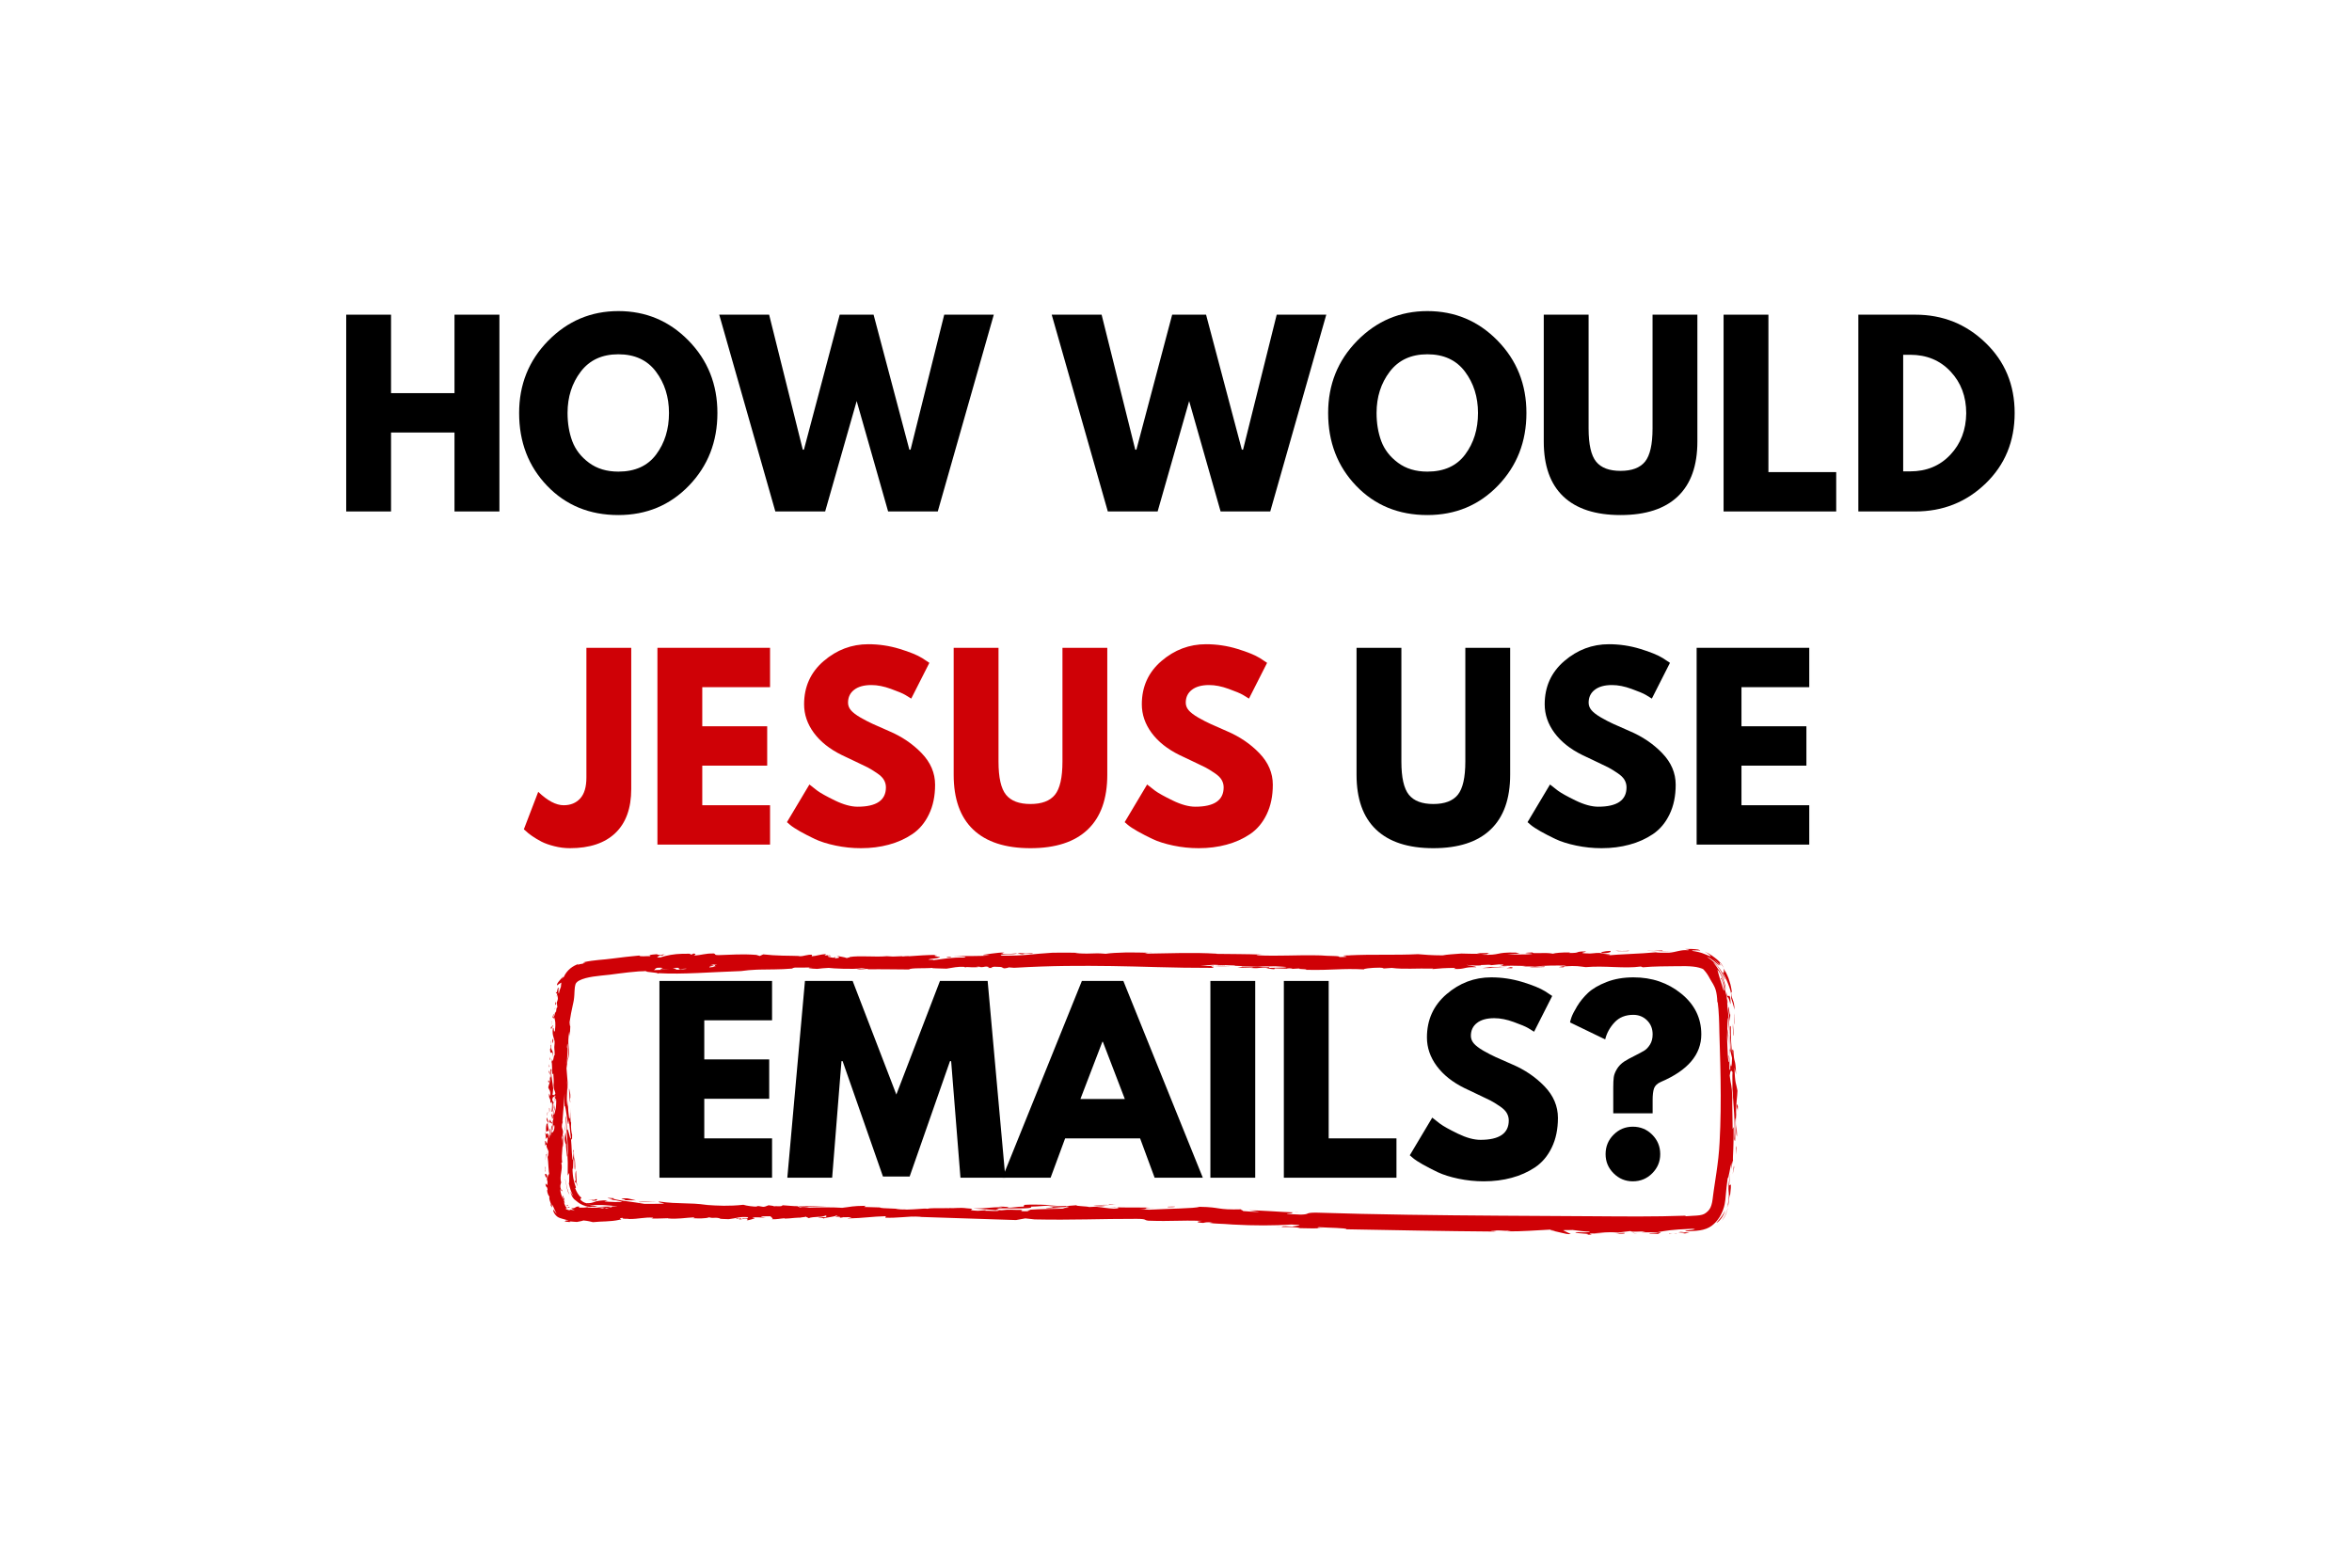 <svg xmlns="http://www.w3.org/2000/svg" xmlns:xlink="http://www.w3.org/1999/xlink" width="600" zoomAndPan="magnify" viewBox="0 0 450 300" height="400" preserveAspectRatio="xMidYMid meet" version="1.0"><defs><g/><clipPath id="9f9c7ce895"><path d="M 104.125 181.582 L 332.875 181.582 L 332.875 236.332 L 104.125 236.332 Z M 104.125 181.582 " clip-rule="nonzero"/></clipPath><clipPath id="02f397b2dd"><path d="M 332 214 L 332.875 214 L 332.875 215 L 332 215 Z M 332 214 " clip-rule="nonzero"/></clipPath><clipPath id="f88814f327"><path d="M 309 235 L 311 235 L 311 236.332 L 309 236.332 Z M 309 235 " clip-rule="nonzero"/></clipPath><clipPath id="6f34182a80"><path d="M 312 235 L 314 235 L 314 236.332 L 312 236.332 Z M 312 235 " clip-rule="nonzero"/></clipPath><clipPath id="88d5104d19"><path d="M 320 235 L 321 235 L 321 236.332 L 320 236.332 Z M 320 235 " clip-rule="nonzero"/></clipPath><clipPath id="b6763f7df9"><path d="M 319 236 L 320 236 L 320 236.332 L 319 236.332 Z M 319 236 " clip-rule="nonzero"/></clipPath><clipPath id="ba06db6a91"><path d="M 321 235 L 324 235 L 324 236.332 L 321 236.332 Z M 321 235 " clip-rule="nonzero"/></clipPath><clipPath id="2779579ebf"><path d="M 332 219 L 332.875 219 L 332.875 221 L 332 221 Z M 332 219 " clip-rule="nonzero"/></clipPath><clipPath id="abc3c6590e"><path d="M 332 211 L 332.875 211 L 332.875 213 L 332 213 Z M 332 211 " clip-rule="nonzero"/></clipPath><clipPath id="2c3b8d721e"><path d="M 317 181.582 L 320 181.582 L 320 183 L 317 183 Z M 317 181.582 " clip-rule="nonzero"/></clipPath><clipPath id="330643d499"><path d="M 315 181.582 L 319 181.582 L 319 183 L 315 183 Z M 315 181.582 " clip-rule="nonzero"/></clipPath><clipPath id="d8a882b374"><path d="M 315 181.582 L 318 181.582 L 318 182 L 315 182 Z M 315 181.582 " clip-rule="nonzero"/></clipPath><clipPath id="c12ef62f32"><path d="M 309 181.582 L 312 181.582 L 312 183 L 309 183 Z M 309 181.582 " clip-rule="nonzero"/></clipPath><clipPath id="bc90aab5ac"><path d="M 104.125 206 L 106 206 L 106 208 L 104.125 208 Z M 104.125 206 " clip-rule="nonzero"/></clipPath><clipPath id="562a19c436"><path d="M 104.125 212 L 105 212 L 105 214 L 104.125 214 Z M 104.125 212 " clip-rule="nonzero"/></clipPath><clipPath id="7468f8e842"><path d="M 104.125 213 L 106 213 L 106 217 L 104.125 217 Z M 104.125 213 " clip-rule="nonzero"/></clipPath><clipPath id="726205defd"><path d="M 104.125 220 L 105 220 L 105 222 L 104.125 222 Z M 104.125 220 " clip-rule="nonzero"/></clipPath><clipPath id="08836f3d36"><path d="M 104.125 221 L 105 221 L 105 222 L 104.125 222 Z M 104.125 221 " clip-rule="nonzero"/></clipPath><clipPath id="e33a9e4992"><path d="M 104.125 223 L 105 223 L 105 225 L 104.125 225 Z M 104.125 223 " clip-rule="nonzero"/></clipPath></defs><rect x="-45" width="540" fill="#ffffff" y="-30" height="360" fill-opacity="1"/><rect x="-45" width="540" fill="#ffffff" y="-30" height="360" fill-opacity="1"/><g fill="#000000" fill-opacity="1"><g transform="translate(63.504, 97.875)"><g><path d="M 11.312 -15.109 L 11.312 0 L 2.734 0 L 2.734 -37.656 L 11.312 -37.656 L 11.312 -22.641 L 23.453 -22.641 L 23.453 -37.656 L 32.047 -37.656 L 32.047 0 L 23.453 0 L 23.453 -15.109 Z M 11.312 -15.109 "/></g></g></g><g fill="#000000" fill-opacity="1"><g transform="translate(98.276, 97.875)"><g><path d="M 1.047 -18.844 C 1.047 -24.289 2.898 -28.898 6.609 -32.672 C 10.328 -36.453 14.801 -38.344 20.031 -38.344 C 25.301 -38.344 29.773 -36.461 33.453 -32.703 C 37.141 -28.941 38.984 -24.32 38.984 -18.844 C 38.984 -13.344 37.172 -8.711 33.547 -4.953 C 29.922 -1.191 25.414 0.688 20.031 0.688 C 14.531 0.688 9.988 -1.176 6.406 -4.906 C 2.832 -8.633 1.047 -13.281 1.047 -18.844 Z M 10.312 -18.844 C 10.312 -16.875 10.613 -15.07 11.219 -13.438 C 11.832 -11.812 12.898 -10.438 14.422 -9.312 C 15.941 -8.188 17.812 -7.625 20.031 -7.625 C 23.227 -7.625 25.641 -8.719 27.266 -10.906 C 28.898 -13.094 29.719 -15.738 29.719 -18.844 C 29.719 -21.914 28.883 -24.555 27.219 -26.766 C 25.562 -28.973 23.164 -30.078 20.031 -30.078 C 16.926 -30.078 14.531 -28.973 12.844 -26.766 C 11.156 -24.555 10.312 -21.914 10.312 -18.844 Z M 10.312 -18.844 "/></g></g></g><g fill="#000000" fill-opacity="1"><g transform="translate(138.296, 97.875)"><g><path d="M 31.625 0 L 25.609 -21.125 L 19.578 0 L 10.047 0 L -0.688 -37.656 L 8.859 -37.656 L 15.297 -11.828 L 15.516 -11.828 L 22.359 -37.656 L 28.844 -37.656 L 35.688 -11.828 L 35.922 -11.828 L 42.359 -37.656 L 51.844 -37.656 L 41.125 0 Z M 31.625 0 "/></g></g></g><g fill="#000000" fill-opacity="1"><g transform="translate(189.45, 97.875)"><g/></g></g><g fill="#000000" fill-opacity="1"><g transform="translate(201.908, 97.875)"><g><path d="M 31.625 0 L 25.609 -21.125 L 19.578 0 L 10.047 0 L -0.688 -37.656 L 8.859 -37.656 L 15.297 -11.828 L 15.516 -11.828 L 22.359 -37.656 L 28.844 -37.656 L 35.688 -11.828 L 35.922 -11.828 L 42.359 -37.656 L 51.844 -37.656 L 41.125 0 Z M 31.625 0 "/></g></g></g><g fill="#000000" fill-opacity="1"><g transform="translate(253.062, 97.875)"><g><path d="M 1.047 -18.844 C 1.047 -24.289 2.898 -28.898 6.609 -32.672 C 10.328 -36.453 14.801 -38.344 20.031 -38.344 C 25.301 -38.344 29.773 -36.461 33.453 -32.703 C 37.141 -28.941 38.984 -24.32 38.984 -18.844 C 38.984 -13.344 37.172 -8.711 33.547 -4.953 C 29.922 -1.191 25.414 0.688 20.031 0.688 C 14.531 0.688 9.988 -1.176 6.406 -4.906 C 2.832 -8.633 1.047 -13.281 1.047 -18.844 Z M 10.312 -18.844 C 10.312 -16.875 10.613 -15.07 11.219 -13.438 C 11.832 -11.812 12.898 -10.438 14.422 -9.312 C 15.941 -8.188 17.812 -7.625 20.031 -7.625 C 23.227 -7.625 25.641 -8.719 27.266 -10.906 C 28.898 -13.094 29.719 -15.738 29.719 -18.844 C 29.719 -21.914 28.883 -24.555 27.219 -26.766 C 25.562 -28.973 23.164 -30.078 20.031 -30.078 C 16.926 -30.078 14.531 -28.973 12.844 -26.766 C 11.156 -24.555 10.312 -21.914 10.312 -18.844 Z M 10.312 -18.844 "/></g></g></g><g fill="#000000" fill-opacity="1"><g transform="translate(293.082, 97.875)"><g><path d="M 31.672 -37.656 L 31.672 -13.375 C 31.672 -8.75 30.422 -5.25 27.922 -2.875 C 25.43 -0.5 21.781 0.688 16.969 0.688 C 12.164 0.688 8.516 -0.5 6.016 -2.875 C 3.523 -5.25 2.281 -8.75 2.281 -13.375 L 2.281 -37.656 L 10.859 -37.656 L 10.859 -15.891 C 10.859 -12.836 11.336 -10.719 12.297 -9.531 C 13.254 -8.352 14.812 -7.766 16.969 -7.766 C 19.133 -7.766 20.695 -8.352 21.656 -9.531 C 22.613 -10.719 23.094 -12.836 23.094 -15.891 L 23.094 -37.656 Z M 31.672 -37.656 "/></g></g></g><g fill="#000000" fill-opacity="1"><g transform="translate(327.033, 97.875)"><g><path d="M 11.312 -37.656 L 11.312 -7.531 L 24.281 -7.531 L 24.281 0 L 2.734 0 L 2.734 -37.656 Z M 11.312 -37.656 "/></g></g></g><g fill="#000000" fill-opacity="1"><g transform="translate(352.816, 97.875)"><g><path d="M 2.734 -37.656 L 13.641 -37.656 C 18.879 -37.656 23.352 -35.863 27.062 -32.281 C 30.781 -28.707 32.641 -24.227 32.641 -18.844 C 32.641 -13.426 30.789 -8.93 27.094 -5.359 C 23.395 -1.785 18.91 0 13.641 0 L 2.734 0 Z M 11.312 -7.672 L 12.641 -7.672 C 15.773 -7.672 18.336 -8.727 20.328 -10.844 C 22.328 -12.957 23.344 -15.609 23.375 -18.797 C 23.375 -21.992 22.375 -24.656 20.375 -26.781 C 18.383 -28.914 15.805 -29.984 12.641 -29.984 L 11.312 -29.984 Z M 11.312 -7.672 "/></g></g></g><g fill="#cf0106" fill-opacity="1"><g transform="translate(101.648, 161.625)"><g><path d="M 19.125 -37.656 L 19.125 -10.641 C 19.125 -6.953 18.109 -4.141 16.078 -2.203 C 14.055 -0.273 11.16 0.688 7.391 0.688 C 6.391 0.688 5.398 0.562 4.422 0.312 C 3.453 0.07 2.629 -0.219 1.953 -0.562 C 1.285 -0.914 0.688 -1.273 0.156 -1.641 C -0.375 -2.004 -0.758 -2.312 -1 -2.562 L -1.422 -2.922 L 1.328 -10.094 C 3.117 -8.383 4.742 -7.531 6.203 -7.531 C 7.516 -7.531 8.566 -7.961 9.359 -8.828 C 10.148 -9.691 10.547 -11.023 10.547 -12.828 L 10.547 -37.656 Z M 19.125 -37.656 "/></g></g></g><g fill="#cf0106" fill-opacity="1"><g transform="translate(123.05, 161.625)"><g><path d="M 24.281 -37.656 L 24.281 -30.125 L 11.312 -30.125 L 11.312 -22.641 L 23.734 -22.641 L 23.734 -15.109 L 11.312 -15.109 L 11.312 -7.531 L 24.281 -7.531 L 24.281 0 L 2.734 0 L 2.734 -37.656 Z M 24.281 -37.656 "/></g></g></g><g fill="#cf0106" fill-opacity="1"><g transform="translate(149.517, 161.625)"><g><path d="M 16.609 -38.344 C 18.648 -38.344 20.645 -38.047 22.594 -37.453 C 24.539 -36.859 25.984 -36.27 26.922 -35.688 L 28.297 -34.781 L 24.828 -27.938 C 24.555 -28.113 24.176 -28.348 23.688 -28.641 C 23.195 -28.93 22.281 -29.316 20.938 -29.797 C 19.602 -30.285 18.359 -30.531 17.203 -30.531 C 15.773 -30.531 14.672 -30.223 13.891 -29.609 C 13.117 -29.004 12.734 -28.188 12.734 -27.156 C 12.734 -26.633 12.914 -26.156 13.281 -25.719 C 13.645 -25.281 14.266 -24.805 15.141 -24.297 C 16.023 -23.797 16.801 -23.395 17.469 -23.094 C 18.145 -22.789 19.18 -22.332 20.578 -21.719 C 23.016 -20.688 25.094 -19.281 26.812 -17.5 C 28.531 -15.719 29.391 -13.703 29.391 -11.453 C 29.391 -9.297 29 -7.41 28.219 -5.797 C 27.445 -4.18 26.383 -2.914 25.031 -2 C 23.676 -1.094 22.176 -0.422 20.531 0.016 C 18.895 0.461 17.117 0.688 15.203 0.688 C 13.555 0.688 11.941 0.52 10.359 0.188 C 8.773 -0.145 7.453 -0.562 6.391 -1.062 C 5.328 -1.57 4.367 -2.066 3.516 -2.547 C 2.66 -3.035 2.035 -3.445 1.641 -3.781 L 1.047 -4.297 L 5.344 -11.5 C 5.707 -11.195 6.207 -10.805 6.844 -10.328 C 7.477 -9.859 8.609 -9.227 10.234 -8.438 C 11.867 -7.645 13.312 -7.25 14.562 -7.25 C 18.176 -7.25 19.984 -8.484 19.984 -10.953 C 19.984 -11.473 19.852 -11.953 19.594 -12.391 C 19.344 -12.828 18.891 -13.266 18.234 -13.703 C 17.578 -14.148 17 -14.504 16.5 -14.766 C 16 -15.023 15.176 -15.422 14.031 -15.953 C 12.895 -16.484 12.051 -16.883 11.5 -17.156 C 9.219 -18.281 7.453 -19.688 6.203 -21.375 C 4.953 -23.07 4.328 -24.895 4.328 -26.844 C 4.328 -30.219 5.578 -32.977 8.078 -35.125 C 10.578 -37.27 13.422 -38.344 16.609 -38.344 Z M 16.609 -38.344 "/></g></g></g><g fill="#cf0106" fill-opacity="1"><g transform="translate(180.182, 161.625)"><g><path d="M 31.672 -37.656 L 31.672 -13.375 C 31.672 -8.75 30.422 -5.25 27.922 -2.875 C 25.43 -0.5 21.781 0.688 16.969 0.688 C 12.164 0.688 8.516 -0.5 6.016 -2.875 C 3.523 -5.25 2.281 -8.75 2.281 -13.375 L 2.281 -37.656 L 10.859 -37.656 L 10.859 -15.891 C 10.859 -12.836 11.336 -10.719 12.297 -9.531 C 13.254 -8.352 14.812 -7.766 16.969 -7.766 C 19.133 -7.766 20.695 -8.352 21.656 -9.531 C 22.613 -10.719 23.094 -12.836 23.094 -15.891 L 23.094 -37.656 Z M 31.672 -37.656 "/></g></g></g><g fill="#cf0106" fill-opacity="1"><g transform="translate(214.133, 161.625)"><g><path d="M 16.609 -38.344 C 18.648 -38.344 20.645 -38.047 22.594 -37.453 C 24.539 -36.859 25.984 -36.27 26.922 -35.688 L 28.297 -34.781 L 24.828 -27.938 C 24.555 -28.113 24.176 -28.348 23.688 -28.641 C 23.195 -28.93 22.281 -29.316 20.938 -29.797 C 19.602 -30.285 18.359 -30.531 17.203 -30.531 C 15.773 -30.531 14.672 -30.223 13.891 -29.609 C 13.117 -29.004 12.734 -28.188 12.734 -27.156 C 12.734 -26.633 12.914 -26.156 13.281 -25.719 C 13.645 -25.281 14.266 -24.805 15.141 -24.297 C 16.023 -23.797 16.801 -23.395 17.469 -23.094 C 18.145 -22.789 19.18 -22.332 20.578 -21.719 C 23.016 -20.688 25.094 -19.281 26.812 -17.5 C 28.531 -15.719 29.391 -13.703 29.391 -11.453 C 29.391 -9.297 29 -7.41 28.219 -5.797 C 27.445 -4.18 26.383 -2.914 25.031 -2 C 23.676 -1.094 22.176 -0.422 20.531 0.016 C 18.895 0.461 17.117 0.688 15.203 0.688 C 13.555 0.688 11.941 0.52 10.359 0.188 C 8.773 -0.145 7.453 -0.562 6.391 -1.062 C 5.328 -1.57 4.367 -2.066 3.516 -2.547 C 2.66 -3.035 2.035 -3.445 1.641 -3.781 L 1.047 -4.297 L 5.344 -11.5 C 5.707 -11.195 6.207 -10.805 6.844 -10.328 C 7.477 -9.859 8.609 -9.227 10.234 -8.438 C 11.867 -7.645 13.312 -7.25 14.562 -7.25 C 18.176 -7.25 19.984 -8.484 19.984 -10.953 C 19.984 -11.473 19.852 -11.953 19.594 -12.391 C 19.344 -12.828 18.891 -13.266 18.234 -13.703 C 17.578 -14.148 17 -14.504 16.5 -14.766 C 16 -15.023 15.176 -15.422 14.031 -15.953 C 12.895 -16.484 12.051 -16.883 11.5 -17.156 C 9.219 -18.281 7.453 -19.688 6.203 -21.375 C 4.953 -23.07 4.328 -24.895 4.328 -26.844 C 4.328 -30.219 5.578 -32.977 8.078 -35.125 C 10.578 -37.27 13.422 -38.344 16.609 -38.344 Z M 16.609 -38.344 "/></g></g></g><g fill="#000000" fill-opacity="1"><g transform="translate(244.805, 161.625)"><g/></g></g><g fill="#000000" fill-opacity="1"><g transform="translate(257.262, 161.625)"><g><path d="M 31.672 -37.656 L 31.672 -13.375 C 31.672 -8.75 30.422 -5.25 27.922 -2.875 C 25.43 -0.5 21.781 0.688 16.969 0.688 C 12.164 0.688 8.516 -0.5 6.016 -2.875 C 3.523 -5.25 2.281 -8.75 2.281 -13.375 L 2.281 -37.656 L 10.859 -37.656 L 10.859 -15.891 C 10.859 -12.836 11.336 -10.719 12.297 -9.531 C 13.254 -8.352 14.812 -7.766 16.969 -7.766 C 19.133 -7.766 20.695 -8.352 21.656 -9.531 C 22.613 -10.719 23.094 -12.836 23.094 -15.891 L 23.094 -37.656 Z M 31.672 -37.656 "/></g></g></g><g fill="#000000" fill-opacity="1"><g transform="translate(291.213, 161.625)"><g><path d="M 16.609 -38.344 C 18.648 -38.344 20.645 -38.047 22.594 -37.453 C 24.539 -36.859 25.984 -36.27 26.922 -35.688 L 28.297 -34.781 L 24.828 -27.938 C 24.555 -28.113 24.176 -28.348 23.688 -28.641 C 23.195 -28.93 22.281 -29.316 20.938 -29.797 C 19.602 -30.285 18.359 -30.531 17.203 -30.531 C 15.773 -30.531 14.672 -30.223 13.891 -29.609 C 13.117 -29.004 12.734 -28.188 12.734 -27.156 C 12.734 -26.633 12.914 -26.156 13.281 -25.719 C 13.645 -25.281 14.266 -24.805 15.141 -24.297 C 16.023 -23.797 16.801 -23.395 17.469 -23.094 C 18.145 -22.789 19.18 -22.332 20.578 -21.719 C 23.016 -20.688 25.094 -19.281 26.812 -17.5 C 28.531 -15.719 29.391 -13.703 29.391 -11.453 C 29.391 -9.297 29 -7.41 28.219 -5.797 C 27.445 -4.18 26.383 -2.914 25.031 -2 C 23.676 -1.094 22.176 -0.422 20.531 0.016 C 18.895 0.461 17.117 0.688 15.203 0.688 C 13.555 0.688 11.941 0.52 10.359 0.188 C 8.773 -0.145 7.453 -0.562 6.391 -1.062 C 5.328 -1.57 4.367 -2.066 3.516 -2.547 C 2.66 -3.035 2.035 -3.445 1.641 -3.781 L 1.047 -4.297 L 5.344 -11.5 C 5.707 -11.195 6.207 -10.805 6.844 -10.328 C 7.477 -9.859 8.609 -9.227 10.234 -8.438 C 11.867 -7.645 13.312 -7.25 14.562 -7.25 C 18.176 -7.25 19.984 -8.484 19.984 -10.953 C 19.984 -11.473 19.852 -11.953 19.594 -12.391 C 19.344 -12.828 18.891 -13.266 18.234 -13.703 C 17.578 -14.148 17 -14.504 16.5 -14.766 C 16 -15.023 15.176 -15.422 14.031 -15.953 C 12.895 -16.484 12.051 -16.883 11.5 -17.156 C 9.219 -18.281 7.453 -19.688 6.203 -21.375 C 4.953 -23.07 4.328 -24.895 4.328 -26.844 C 4.328 -30.219 5.578 -32.977 8.078 -35.125 C 10.578 -37.27 13.422 -38.344 16.609 -38.344 Z M 16.609 -38.344 "/></g></g></g><g fill="#000000" fill-opacity="1"><g transform="translate(321.878, 161.625)"><g><path d="M 24.281 -37.656 L 24.281 -30.125 L 11.312 -30.125 L 11.312 -22.641 L 23.734 -22.641 L 23.734 -15.109 L 11.312 -15.109 L 11.312 -7.531 L 24.281 -7.531 L 24.281 0 L 2.734 0 L 2.734 -37.656 Z M 24.281 -37.656 "/></g></g></g><g fill="#000000" fill-opacity="1"><g transform="translate(123.434, 225.375)"><g><path d="M 24.281 -37.656 L 24.281 -30.125 L 11.312 -30.125 L 11.312 -22.641 L 23.734 -22.641 L 23.734 -15.109 L 11.312 -15.109 L 11.312 -7.531 L 24.281 -7.531 L 24.281 0 L 2.734 0 L 2.734 -37.656 Z M 24.281 -37.656 "/></g></g></g><g fill="#000000" fill-opacity="1"><g transform="translate(149.901, 225.375)"><g><path d="M 33.859 0 L 32.078 -22.312 L 31.859 -22.312 L 24.141 -0.234 L 19.031 -0.234 L 11.312 -22.312 L 11.094 -22.312 L 9.312 0 L 0.734 0 L 4.109 -37.656 L 13.234 -37.656 L 21.594 -15.922 L 29.938 -37.656 L 39.062 -37.656 L 42.453 0 Z M 33.859 0 "/></g></g></g><g fill="#000000" fill-opacity="1"><g transform="translate(193.069, 225.375)"><g><path d="M 21.859 -37.656 L 37.062 0 L 27.844 0 L 25.062 -7.531 L 10.719 -7.531 L 7.938 0 L -1.281 0 L 13.922 -37.656 Z M 22.141 -15.062 L 17.938 -26.016 L 17.844 -26.016 L 13.641 -15.062 Z M 22.141 -15.062 "/></g></g></g><g fill="#000000" fill-opacity="1"><g transform="translate(228.845, 225.375)"><g><path d="M 11.312 -37.656 L 11.312 0 L 2.734 0 L 2.734 -37.656 Z M 11.312 -37.656 "/></g></g></g><g fill="#000000" fill-opacity="1"><g transform="translate(242.9, 225.375)"><g><path d="M 11.312 -37.656 L 11.312 -7.531 L 24.281 -7.531 L 24.281 0 L 2.734 0 L 2.734 -37.656 Z M 11.312 -37.656 "/></g></g></g><g fill="#000000" fill-opacity="1"><g transform="translate(268.683, 225.375)"><g><path d="M 16.609 -38.344 C 18.648 -38.344 20.645 -38.047 22.594 -37.453 C 24.539 -36.859 25.984 -36.27 26.922 -35.688 L 28.297 -34.781 L 24.828 -27.938 C 24.555 -28.113 24.176 -28.348 23.688 -28.641 C 23.195 -28.93 22.281 -29.316 20.938 -29.797 C 19.602 -30.285 18.359 -30.531 17.203 -30.531 C 15.773 -30.531 14.672 -30.223 13.891 -29.609 C 13.117 -29.004 12.734 -28.188 12.734 -27.156 C 12.734 -26.633 12.914 -26.156 13.281 -25.719 C 13.645 -25.281 14.266 -24.805 15.141 -24.297 C 16.023 -23.797 16.801 -23.395 17.469 -23.094 C 18.145 -22.789 19.18 -22.332 20.578 -21.719 C 23.016 -20.688 25.094 -19.281 26.812 -17.5 C 28.531 -15.719 29.391 -13.703 29.391 -11.453 C 29.391 -9.297 29 -7.41 28.219 -5.797 C 27.445 -4.18 26.383 -2.914 25.031 -2 C 23.676 -1.094 22.176 -0.422 20.531 0.016 C 18.895 0.461 17.117 0.688 15.203 0.688 C 13.555 0.688 11.941 0.52 10.359 0.188 C 8.773 -0.145 7.453 -0.562 6.391 -1.062 C 5.328 -1.57 4.367 -2.066 3.516 -2.547 C 2.66 -3.035 2.035 -3.445 1.641 -3.781 L 1.047 -4.297 L 5.344 -11.5 C 5.707 -11.195 6.207 -10.805 6.844 -10.328 C 7.477 -9.859 8.609 -9.227 10.234 -8.438 C 11.867 -7.645 13.312 -7.25 14.562 -7.25 C 18.176 -7.25 19.984 -8.484 19.984 -10.953 C 19.984 -11.473 19.852 -11.953 19.594 -12.391 C 19.344 -12.828 18.891 -13.266 18.234 -13.703 C 17.578 -14.148 17 -14.504 16.5 -14.766 C 16 -15.023 15.176 -15.422 14.031 -15.953 C 12.895 -16.484 12.051 -16.883 11.5 -17.156 C 9.219 -18.281 7.453 -19.688 6.203 -21.375 C 4.953 -23.07 4.328 -24.895 4.328 -26.844 C 4.328 -30.219 5.578 -32.977 8.078 -35.125 C 10.578 -37.27 13.422 -38.344 16.609 -38.344 Z M 16.609 -38.344 "/></g></g></g><g fill="#000000" fill-opacity="1"><g transform="translate(299.348, 225.375)"><g><path d="M 7.766 -26.469 L 1.047 -29.719 C 1.047 -29.832 1.133 -30.156 1.312 -30.688 C 1.5 -31.219 1.863 -31.93 2.406 -32.828 C 2.957 -33.734 3.648 -34.582 4.484 -35.375 C 5.328 -36.164 6.508 -36.859 8.031 -37.453 C 9.551 -38.047 11.27 -38.344 13.188 -38.344 C 16.719 -38.344 19.758 -37.305 22.312 -35.234 C 24.875 -33.16 26.156 -30.562 26.156 -27.438 C 26.156 -23.57 23.582 -20.539 18.438 -18.344 C 17.738 -18.039 17.297 -17.625 17.109 -17.094 C 16.93 -16.562 16.844 -15.82 16.844 -14.875 L 16.844 -12.328 L 9.312 -12.328 L 9.312 -17.297 C 9.312 -18.117 9.344 -18.766 9.406 -19.234 C 9.469 -19.703 9.664 -20.219 10 -20.781 C 10.332 -21.352 10.816 -21.848 11.453 -22.266 C 11.941 -22.578 12.598 -22.938 13.422 -23.344 C 14.242 -23.758 14.852 -24.086 15.25 -24.328 C 15.645 -24.566 16.008 -24.953 16.344 -25.484 C 16.676 -26.016 16.844 -26.664 16.844 -27.438 C 16.844 -28.531 16.484 -29.426 15.766 -30.125 C 15.055 -30.82 14.18 -31.172 13.141 -31.172 C 11.648 -31.172 10.457 -30.691 9.562 -29.734 C 8.664 -28.773 8.066 -27.688 7.766 -26.469 Z M 13.047 -9.766 C 14.516 -9.766 15.754 -9.254 16.766 -8.234 C 17.785 -7.211 18.297 -5.973 18.297 -4.516 C 18.297 -3.086 17.785 -1.863 16.766 -0.844 C 15.754 0.176 14.516 0.688 13.047 0.688 C 11.617 0.688 10.395 0.176 9.375 -0.844 C 8.352 -1.863 7.844 -3.086 7.844 -4.516 C 7.844 -5.973 8.352 -7.211 9.375 -8.234 C 10.395 -9.254 11.617 -9.766 13.047 -9.766 Z M 13.047 -9.766 "/></g></g></g><path fill="#cf0106" d="M 181.223 231.129 C 181.316 231.137 181.402 231.148 181.488 231.156 C 181.383 231.129 181.277 231.105 181.223 231.129 Z M 181.223 231.129 " fill-opacity="1" fill-rule="nonzero"/><path fill="#cf0106" d="M 212.445 230.98 C 212.875 231.012 213.309 231.027 213.727 231.043 C 213.598 231.016 213.434 230.988 213.219 230.969 Z M 212.445 230.98 " fill-opacity="1" fill-rule="nonzero"/><path fill="#cf0106" d="M 330.984 201.004 C 331.004 201.078 331.031 201.141 331.066 201.164 C 331.066 201.152 331.07 201.129 331.07 201.105 L 330.984 200.766 Z M 330.984 201.004 " fill-opacity="1" fill-rule="nonzero"/><path fill="#cf0106" d="M 247.449 232.008 C 247.941 232.02 248.422 232.031 248.852 232.027 C 248.035 231.996 247.645 231.992 247.449 232.008 Z M 247.449 232.008 " fill-opacity="1" fill-rule="nonzero"/><path fill="#cf0106" d="M 202.227 230.66 C 202.652 230.676 203.035 230.688 203.359 230.684 C 202.973 230.664 202.594 230.66 202.227 230.66 Z M 202.227 230.66 " fill-opacity="1" fill-rule="nonzero"/><path fill="#cf0106" d="M 108.094 215.254 C 108.098 215.789 108.141 216.234 108.191 216.629 C 108.215 216.285 108.195 215.852 108.094 215.254 Z M 108.094 215.254 " fill-opacity="1" fill-rule="nonzero"/><path fill="#cf0106" d="M 108.844 226.488 L 108.828 226.422 C 108.809 226.496 108.824 226.527 108.844 226.488 Z M 108.844 226.488 " fill-opacity="1" fill-rule="nonzero"/><path fill="#cf0106" d="M 114.484 230.871 C 114.438 230.875 114.398 230.879 114.355 230.883 C 114.441 230.902 114.484 230.906 114.484 230.871 Z M 114.484 230.871 " fill-opacity="1" fill-rule="nonzero"/><path fill="#cf0106" d="M 108.191 216.629 C 108.141 217.559 107.828 217.852 108.254 219.023 L 108.289 218.785 C 108.246 219.504 108.445 220.551 108.5 221.379 C 108.531 221.293 108.555 221.195 108.574 221.074 C 108.559 220.656 108.543 220.105 108.516 219.258 C 108.535 218.246 108.324 217.602 108.191 216.629 Z M 108.191 216.629 " fill-opacity="1" fill-rule="nonzero"/><path fill="#cf0106" d="M 181.102 231.191 C 180.996 231.121 180.242 231.141 181.102 231.191 Z M 181.102 231.191 " fill-opacity="1" fill-rule="nonzero"/><path fill="#cf0106" d="M 171.457 231.309 C 171.77 231.316 172.082 231.32 172.406 231.328 C 172.102 231.312 171.801 231.297 171.457 231.309 Z M 171.457 231.309 " fill-opacity="1" fill-rule="nonzero"/><path fill="#cf0106" d="M 135.195 230.574 C 135.258 230.582 135.309 230.59 135.363 230.594 C 135.418 230.559 135.281 230.559 135.195 230.574 Z M 135.195 230.574 " fill-opacity="1" fill-rule="nonzero"/><path fill="#cf0106" d="M 173.281 231.344 C 172.988 231.34 172.695 231.336 172.406 231.328 C 172.676 231.348 172.953 231.359 173.281 231.344 Z M 173.281 231.344 " fill-opacity="1" fill-rule="nonzero"/><path fill="#cf0106" d="M 195.457 182.48 C 196.191 182.438 196.621 182.527 197.312 182.547 C 198.859 182.285 194.117 182.586 196.359 182.34 C 195.676 182.352 195.133 182.391 194.629 182.434 L 195.609 182.645 C 196.965 182.539 194.703 182.582 195.457 182.48 Z M 195.457 182.48 " fill-opacity="1" fill-rule="nonzero"/><path fill="#cf0106" d="M 330.996 191.859 L 331.008 192.18 C 331.082 191.949 331.16 192.145 331.035 190.906 C 330.707 189.891 330.758 191.539 330.254 189.77 C 330.328 190.113 330.441 190.633 330.48 191.125 C 330.512 190.367 330.766 191.07 330.996 191.859 Z M 330.996 191.859 " fill-opacity="1" fill-rule="nonzero"/><path fill="#cf0106" d="M 330.48 191.125 C 330.48 191.148 330.477 191.16 330.473 191.18 C 330.465 191.258 330.457 191.352 330.457 191.449 C 330.496 191.707 330.516 191.961 330.52 192.168 C 330.543 191.969 330.523 191.57 330.48 191.125 Z M 330.48 191.125 " fill-opacity="1" fill-rule="nonzero"/><path fill="#cf0106" d="M 219.707 182.32 C 220.008 182.332 220.277 182.34 220.523 182.348 C 220.125 182.301 219.887 182.301 219.707 182.32 Z M 219.707 182.32 " fill-opacity="1" fill-rule="nonzero"/><path fill="#cf0106" d="M 245.09 234.812 C 244.734 234.82 244.387 234.828 244.105 234.836 C 244.648 234.852 244.918 234.836 245.09 234.812 Z M 245.09 234.812 " fill-opacity="1" fill-rule="nonzero"/><path fill="#cf0106" d="M 331.457 209.184 C 331.441 209.457 331.438 209.742 331.43 210.051 C 331.438 210.23 331.441 210.383 331.445 210.598 Z M 331.457 209.184 " fill-opacity="1" fill-rule="nonzero"/><path fill="#cf0106" d="M 295.402 185.059 C 296.016 184.793 294.93 185.086 293.703 184.953 L 292.562 185.105 C 293.609 185.133 294.574 185.078 295.402 185.059 Z M 295.402 185.059 " fill-opacity="1" fill-rule="nonzero"/><path fill="#cf0106" d="M 194.555 182.414 C 194.555 182.422 194.555 182.43 194.543 182.438 C 194.574 182.438 194.59 182.434 194.629 182.434 Z M 194.555 182.414 " fill-opacity="1" fill-rule="nonzero"/><path fill="#cf0106" d="M 261.098 185.512 C 261.207 185.523 261.379 185.535 261.645 185.539 C 261.453 185.531 261.281 185.52 261.098 185.512 Z M 261.098 185.512 " fill-opacity="1" fill-rule="nonzero"/><path fill="#cf0106" d="M 330.969 202.273 L 330.984 201.004 C 330.836 200.406 330.984 198.52 330.812 197.93 Z M 330.969 202.273 " fill-opacity="1" fill-rule="nonzero"/><path fill="#cf0106" d="M 331.609 222.152 C 331.598 222.105 331.582 222.094 331.57 222.098 C 331.578 222.141 331.59 222.164 331.609 222.152 Z M 331.609 222.152 " fill-opacity="1" fill-rule="nonzero"/><g clip-path="url(#9f9c7ce895)"><path fill="#cf0106" d="M 332.176 213.363 C 332.074 211.441 332.406 209.879 332.422 208.719 C 332.23 207.445 331.891 207.395 331.867 204.262 L 332.152 205.629 C 332.051 202.082 331.746 203.977 331.637 200.699 C 331.652 201.852 331.352 199.598 331.43 201.785 C 331.262 200.711 331.121 198.34 331.152 196.566 C 331.102 196.105 331.066 196.473 330.98 196.391 C 330.855 198.363 331.254 199.477 331.07 201.105 L 331.387 202.465 C 331.355 204.297 331.145 204.488 331.004 203.371 C 331.031 203.887 331.082 204.34 331.047 204.719 C 330.656 205.043 331.121 202.516 330.754 201.895 L 330.828 203.184 C 330.59 203.754 330.492 200.18 330.438 198.516 C 330.504 196.633 330.492 194.906 330.664 194.766 C 330.734 195.613 330.785 196.457 330.836 197.297 C 330.953 195.984 330.656 194.062 330.504 192.586 C 330.52 192.484 330.523 192.34 330.52 192.168 C 330.512 192.246 330.5 192.289 330.48 192.293 C 330.461 191.977 330.449 191.695 330.457 191.449 C 330.305 190.145 329.77 188.277 329.32 187.121 L 329.223 187.328 L 329.371 187.445 C 329.812 188.582 330.031 190.195 329.707 189.344 C 329.535 188.699 329.348 188.195 329.234 187.773 C 329.082 187.367 328.996 187.035 328.914 186.766 C 328.727 186.242 328.711 185.902 328.566 185.594 C 328.637 185.641 328.719 185.715 328.801 185.809 C 328.875 185.906 328.953 186.023 329.031 186.16 C 329.191 186.426 329.359 186.758 329.484 187.125 C 329.551 187.309 329.625 187.496 329.688 187.688 L 329.855 188.266 C 329.977 188.648 330.059 189.027 330.164 189.359 C 330.191 188.926 330.035 188.234 329.684 187.328 C 329.34 186.43 328.789 185.293 327.742 184.148 C 327.992 184.324 328.297 184.574 328.562 184.879 C 328.789 185.203 329.078 185.543 329.242 185.906 C 329.645 186.613 329.871 187.297 330.117 187.559 C 329.902 186.996 329.738 186.535 329.504 186.148 C 329.391 185.957 329.289 185.773 329.188 185.598 C 329.062 185.434 328.941 185.27 328.824 185.109 C 328.332 184.473 327.766 183.852 326.59 183.109 C 326.68 183.125 326.914 183.215 327.168 183.371 C 327.414 183.539 327.723 183.742 327.992 183.957 C 328.242 184.195 328.48 184.422 328.656 184.578 C 328.824 184.738 328.914 184.832 328.926 184.77 C 328.785 184.516 328.566 184.301 328.379 184.066 C 328.281 183.953 328.184 183.836 328.082 183.727 L 327.734 183.422 C 328.203 183.758 328.441 184.082 328.656 184.281 C 328.867 184.484 328.973 184.617 329.039 184.684 C 329.172 184.816 329.137 184.688 329.082 184.531 C 329.039 184.371 328.934 184.195 329.012 184.223 C 329.105 184.242 329.32 184.488 329.828 185.215 C 329.625 184.852 329.418 184.559 329.215 184.293 C 328.984 184.039 328.734 183.82 328.484 183.586 C 328.23 183.352 327.895 183.148 327.551 182.879 C 327.184 182.617 326.695 182.336 326.129 182.09 C 326.438 182.246 327.023 182.641 327.227 182.875 C 327.328 182.984 327.34 183.047 327.207 183.004 C 327.066 182.969 326.773 182.812 326.238 182.613 C 325.457 182.27 324.664 182.094 323.898 181.984 C 323.426 181.875 324.023 181.84 324.594 181.863 C 325.16 181.883 325.691 181.949 324.891 181.711 C 324.023 181.582 323.207 181.57 322.426 181.594 C 322.504 181.668 323.637 181.758 322.918 181.844 C 321.559 181.715 320.773 182.191 319.32 182.32 C 318.137 182.332 317.199 182.328 316.781 182.238 C 313.801 182.531 310.027 182.578 307.281 182.852 C 309.152 182.656 307.207 182.566 306.086 182.457 C 308.242 182.391 308.258 182.129 308.105 181.965 C 306.793 182.012 305.934 182.293 306.598 182.371 C 304.406 182.297 305.086 182.578 303.16 182.426 C 301.91 182.352 303.781 182.16 303.352 182.066 C 300.984 182.082 302.707 182.391 300.137 182.363 C 300.277 182.324 300.512 182.312 300.309 182.266 C 298.918 182.23 297.422 182.371 297.125 182.504 C 295.648 182.18 292.961 182.594 293.25 182.258 C 289.891 182.391 293.75 182.434 293.086 182.559 C 291.715 182.723 289.168 182.633 288.375 182.59 C 289.203 182.574 289.965 182.473 290.766 182.512 L 290.055 182.293 C 285.871 182.18 287.406 182.848 283.371 182.699 C 285.449 182.551 284.059 182.516 285.09 182.34 C 284.465 182.406 281.305 182.379 283.219 182.531 C 281.699 182.531 280.648 182.504 279.602 182.473 C 278.258 182.578 276.797 182.66 276.012 182.824 C 273.891 182.824 272.316 182.68 271.301 182.594 C 266.84 182.816 262.715 182.586 258.016 182.82 L 258.363 182.828 C 254.723 182.828 259.977 183.117 256.195 183.152 C 256.699 182.867 253.926 182.98 252.703 182.832 C 248.062 182.703 244.676 183.031 240.398 182.801 C 240.434 182.742 240.711 182.676 241.539 182.676 C 238.273 182.559 235.637 182.582 232.691 182.535 L 232.816 182.504 C 228.098 182.219 223.797 182.449 218.898 182.5 C 219.297 182.465 219.398 182.359 219.707 182.32 C 218.473 182.285 216.867 182.254 215.355 182.27 C 213.848 182.305 212.43 182.379 211.562 182.52 C 208.633 182.281 209.625 182.629 205.855 182.41 C 205.641 182.363 206.23 182.359 206.48 182.344 C 204.629 182.277 203.316 182.32 201.441 182.312 C 197.312 182.547 196.293 182.926 191.488 182.879 C 191.238 182.5 194.438 182.746 194.543 182.438 C 193.586 182.52 192.758 182.609 191.434 182.535 C 192.227 182.375 191.605 182.438 192.148 182.293 C 191.645 182.246 190.625 182.363 189.734 182.48 C 189.293 182.547 188.879 182.605 188.578 182.648 C 188.277 182.691 188.09 182.719 188.098 182.711 C 188.043 182.785 188.391 182.82 189.336 182.797 C 188.219 183.047 184.621 182.879 182.297 183.004 C 183.051 183 185.43 183.043 184.539 183.238 C 181.887 183.203 180.742 183.473 179.121 183.672 C 179.094 183.664 179.078 183.66 179.051 183.656 L 179.059 183.676 C 178.898 183.695 178.73 183.715 178.555 183.734 C 178.52 183.703 178.5 183.676 178.496 183.66 C 178.184 183.672 177.902 183.66 177.613 183.641 C 177.688 183.594 177.797 183.551 177.988 183.535 C 177.977 183.531 177.973 183.531 177.965 183.527 C 178.789 183.418 180.07 183.289 179.781 183.148 C 179.297 183.059 178.141 182.863 179.344 182.738 C 177.242 182.727 175.621 182.887 173.848 182.996 C 173.875 182.984 173.902 182.973 173.926 182.957 C 173.504 182.961 173.027 182.992 172.625 183.039 L 172.672 182.98 C 172.062 182.996 171.445 183.02 170.828 183.051 L 169.695 182.98 C 167.387 183.195 164.496 182.816 162.504 183.145 L 162.586 183.145 C 162.551 183.16 162.531 183.195 162.504 183.266 L 162.414 183.215 L 162.016 183.344 C 161.578 183.145 160.746 183.074 160.043 182.902 C 160.336 182.996 160.496 183.09 160.523 183.184 C 160.504 183.219 160.484 183.25 160.465 183.277 C 160.414 183.285 160.383 183.297 160.371 183.305 C 160.402 183.297 160.43 183.293 160.461 183.285 C 160.441 183.309 160.422 183.328 160.395 183.344 C 160.359 183.332 160.352 183.316 160.371 183.305 C 160.246 183.332 160.102 183.359 159.938 183.383 C 159.867 183.375 159.789 183.367 159.695 183.352 C 159.691 183.219 160.102 183.234 159.617 183.109 C 159.867 183.188 159.637 183.273 159.348 183.277 C 158.98 183.176 158.355 183.137 158.352 183 C 158.527 182.969 158.664 183.02 158.781 183.043 C 158.957 183.012 158.082 182.898 158.602 182.805 L 157.922 182.82 C 157.531 182.695 158.191 182.652 158.035 182.574 C 156.906 182.629 156.32 182.926 155.301 183 C 155.352 182.93 155.367 182.629 155.355 182.715 C 154.57 182.609 153.664 183.027 152.773 183.055 C 152.902 182.965 153.238 183 153.508 182.957 C 152.137 182.898 150.891 182.91 149.691 182.875 C 148.484 182.84 147.297 182.777 146.027 182.633 L 145.367 182.941 L 144.707 182.734 C 142.035 182.527 139.98 182.699 137.426 182.777 C 136.633 182.789 136.953 182.555 136.578 182.465 C 134.832 182.426 134.406 182.773 132.742 182.855 C 132.969 182.758 133.359 182.488 132.641 182.48 C 132.508 182.57 132.422 182.711 131.969 182.66 L 132.195 182.562 C 131.781 182.426 131.383 182.566 130.523 182.52 C 129.004 182.551 127.559 182.816 126.328 183.219 C 124.988 183.246 126.453 182.879 126.195 182.82 C 127.148 182.895 126.852 182.738 127.051 182.621 C 126.555 182.73 125.949 182.812 125.68 182.602 C 124.98 182.652 124.664 182.664 123.984 182.855 C 124.324 182.758 124.633 182.859 124.312 182.98 C 123.734 182.93 122.289 183.129 122.344 182.852 C 120.691 183 118.934 183.199 117.152 183.434 C 115.508 183.668 113.652 183.691 111.77 184.117 C 111.168 184.406 112.266 184.062 111.938 184.238 C 111.066 184.637 111.184 184.312 110.48 184.699 L 110.742 184.449 C 110.18 184.625 109.609 184.918 109.09 185.344 C 108.578 185.777 108.117 186.355 107.863 186.988 C 107.801 186.699 107.273 187.945 107.656 186.863 C 107.516 187.172 107.203 187.453 106.961 187.75 C 106.711 188.047 106.516 188.34 106.566 188.582 C 106.828 188.387 107.102 188.195 107.379 188.031 C 107.43 188.082 107.27 188.855 107.34 188.777 C 107.148 189.234 106.965 189.77 106.953 190.047 C 106.766 190.184 106.832 189.469 106.871 189.004 C 106.723 188.957 106.645 189.34 106.59 189.621 C 106.531 189.895 106.477 190.098 106.352 189.801 C 106.363 190.629 106.516 189.699 106.602 190.191 C 106.566 190.418 106.527 190.633 106.48 190.809 C 106.535 190.676 106.582 190.52 106.629 190.348 C 106.656 190.633 106.711 190.797 106.73 190.984 C 106.754 191.121 106.707 191.422 106.531 191.828 C 106.562 192.145 106.594 192.457 106.637 192.77 C 106.391 192.816 106.469 193.406 106.344 193.855 L 106.238 193.543 C 106.148 194.152 106.074 194.379 105.926 194.75 C 105.773 194.375 106.062 194.203 105.891 194.027 L 105.715 194.688 C 105.848 194.703 105.895 195.145 106.043 194.676 C 106.211 195.336 106.359 195.695 106.176 197.234 C 105.875 197.91 106.051 196.461 105.793 196.727 C 105.527 198.332 106.211 198.746 106.113 199.676 C 105.949 200.859 106.164 200.801 106.121 202.004 C 105.98 201.617 105.914 202.84 105.758 203.055 L 105.613 202.57 C 105.645 202.887 105.59 203.188 105.504 203.195 C 105.664 203.371 105.609 204.809 105.676 205.57 L 105.863 205.434 C 105.902 206.082 105.988 206.98 105.914 207.66 C 105.934 208.676 106.102 208.453 106.266 209.242 C 106.082 209.668 105.891 209.609 105.699 209.457 C 105.805 209.191 105.77 208.73 105.844 208.285 C 105.738 206.996 105.387 205.988 105.52 204.703 C 105.098 204.129 105.543 205.574 105.367 206.191 C 105.34 206.172 105.332 206.125 105.332 206.078 C 105.328 206.133 105.324 206.184 105.312 206.234 C 105.273 205.773 105.23 205.02 105.008 204.887 C 105.027 205.66 105.43 205.461 105.207 206.41 C 105.309 207.121 104.938 207.684 104.891 208.109 C 105.035 208.582 105.391 208.617 105.266 209.766 L 105.047 209.25 C 104.973 210.551 105.379 209.875 105.297 211.09 C 105.352 210.664 105.516 211.516 105.57 210.703 C 105.68 211.109 105.652 212 105.539 212.656 C 105.566 212.828 105.621 212.695 105.703 212.73 C 105.918 212.012 105.605 211.566 105.887 210.98 L 105.652 210.457 C 105.781 209.785 106 209.727 106.082 210.148 C 106.082 209.957 106.055 209.785 106.105 209.648 C 106.512 209.555 105.926 210.457 106.25 210.711 L 106.246 210.23 C 106.52 210.035 106.41 211.363 106.355 211.98 C 106.191 212.676 106.109 213.312 105.918 213.352 L 105.895 212.406 C 105.715 212.887 105.91 213.613 105.871 214.16 C 105.844 214.195 105.82 214.246 105.805 214.309 C 105.824 214.281 105.84 214.266 105.859 214.266 C 105.844 214.383 105.812 214.484 105.762 214.57 C 105.727 215.051 105.801 215.762 105.711 216.207 L 105.883 216.16 L 105.793 216.094 C 105.824 215.656 105.965 215.062 106.07 215.402 C 106.129 216.402 105.793 216.586 105.633 216.812 C 105.387 216.57 105.691 215.844 105.633 215.336 C 105.359 215.625 105.547 216.344 105.316 217.359 C 105.062 216.938 105.395 216.172 105.148 215.934 C 105.051 216.758 105.238 216.984 105.113 217.848 C 104.992 217.73 105.031 216.883 104.859 216.93 L 104.746 217.484 C 104.812 216.113 104.387 217.707 104.383 216.633 C 104.238 217.133 104.566 217.352 104.348 218.059 C 104.48 217.863 104.738 217.305 104.805 217.996 L 104.68 218.766 C 104.523 219.086 104.43 217.941 104.285 218.441 L 104.332 219.258 C 104.418 219.234 104.48 218.848 104.582 219.098 C 104.465 219.562 104.859 219.883 104.949 220.441 C 104.914 220.883 104.879 221.23 104.77 221.383 C 104.957 222.496 104.887 223.93 105.141 224.977 C 104.965 224.266 104.848 225.004 104.738 225.441 C 104.684 224.609 104.43 224.605 104.262 224.664 C 104.289 225.176 104.57 225.504 104.652 225.246 C 104.574 226.105 104.852 225.824 104.73 226.586 C 104.684 227.09 104.449 226.363 104.367 226.539 C 104.449 227.492 104.695 226.766 104.773 227.797 C 104.73 227.746 104.707 227.652 104.672 227.742 C 104.699 228.309 104.965 228.887 105.121 228.969 C 105.031 229.301 105.164 229.719 105.289 230.035 C 105.402 230.324 105.5 230.543 105.324 230.547 C 105.91 231.789 105.41 230.285 105.625 230.504 C 105.789 230.73 105.938 231.094 106.094 231.449 C 106.25 231.809 106.426 232.156 106.527 232.332 C 106.281 232.012 106.035 231.75 105.93 231.414 C 105.902 231.539 105.883 231.668 105.863 231.801 C 106.152 232.453 106.496 232.766 106.785 232.93 C 107.098 233.102 107.324 233.137 107.691 233.258 C 107.828 233.297 107.992 233.34 108.195 233.398 C 108.383 233.445 108.594 233.496 108.84 233.547 C 108.359 233.551 108.238 233.547 108.211 233.598 C 108.172 233.637 108.227 233.715 107.887 233.695 C 108.371 233.844 109.73 233.945 108.891 233.719 C 109.57 233.793 109.977 233.805 110.375 233.84 C 110.609 233.797 110.852 233.746 111.07 233.703 C 111.172 233.68 111.266 233.656 111.348 233.637 C 111.457 233.613 111.551 233.59 111.629 233.555 C 112.445 233.621 113.051 233.781 113.445 233.879 C 115.164 233.691 116.781 233.812 118.496 233.43 L 118.371 233.43 C 119.699 233.328 117.75 233.188 119.129 233.051 C 118.973 233.348 119.977 233.156 120.438 233.277 C 122.141 233.293 123.371 232.891 124.965 233.023 C 124.953 233.086 124.855 233.16 124.547 233.176 C 125.758 233.223 126.738 233.141 127.836 233.125 L 127.789 233.16 C 129.555 233.344 131.129 233.027 132.945 232.945 C 132.801 232.98 132.762 233.086 132.648 233.125 C 133.562 233.172 135.023 233.215 135.664 232.953 C 136.75 233.227 136.383 232.871 137.781 233.145 C 137.859 233.191 137.641 233.188 137.551 233.199 C 138.234 233.297 138.723 233.266 139.418 233.309 C 140.953 233.145 141.336 232.785 143.121 232.922 C 143.207 233.305 142.023 233 141.977 233.305 C 142.336 233.242 142.645 233.168 143.133 233.266 C 142.836 233.41 143.07 233.359 142.863 233.496 C 143.238 233.602 144.383 233.121 144.375 233.156 C 144.398 233.086 144.27 233.039 143.918 233.047 C 144.34 232.816 145.672 233.059 146.539 232.98 C 146.293 232.969 145.59 232.898 145.637 232.766 C 146.297 232.766 146.938 232.758 147.559 232.746 C 147.48 232.789 147.441 232.836 147.477 232.887 C 147.656 232.988 148.082 233.211 147.629 233.309 C 148.59 233.387 149.285 233.168 150.148 233.129 L 150.121 233.203 C 151.32 233.199 152.605 232.895 153.609 233.066 L 153.078 232.969 C 153.277 232.93 153.879 232.961 154.219 232.816 C 154.184 232.922 154.762 233.035 154.707 233.125 C 155.074 232.93 155.91 232.902 156.664 232.848 C 156.734 232.855 156.805 232.859 156.875 232.863 C 156.809 232.855 156.762 232.852 156.703 232.844 C 157.18 232.809 157.621 232.758 157.883 232.641 C 157.918 232.645 157.953 232.648 157.992 232.652 C 157.949 232.648 157.926 232.641 157.891 232.637 C 157.918 232.625 157.949 232.613 157.973 232.598 C 158.293 232.703 158.035 232.863 157.934 232.953 C 157.176 232.906 156.922 232.82 156.523 232.977 C 157.152 232.984 157.613 233.094 157.516 233.184 C 158.148 232.941 159.652 232.863 159.973 232.617 C 160.098 232.652 160.219 232.684 160.328 232.715 C 160.297 232.711 160.262 232.707 160.234 232.707 C 160.074 232.719 160.246 232.738 160.484 232.762 C 160.637 232.812 160.738 232.867 160.738 232.941 C 160.738 232.945 160.742 232.949 160.742 232.953 C 160.711 232.949 160.688 232.949 160.648 232.945 C 161.008 232.84 159.145 232.691 159.941 232.82 C 159.754 232.863 160.336 232.926 160.738 232.961 C 160.734 232.984 160.727 233.004 160.707 233.027 C 161.039 233.008 161.223 232.977 161.32 232.934 L 162.43 232.922 C 162.527 232.949 162.609 232.949 162.68 232.938 C 163.422 233.047 161.863 233.094 162.262 233.168 C 165.266 233.102 166.809 232.801 169.527 232.734 C 169.398 232.805 169.367 233.109 169.395 233.02 C 171.484 233.129 173.883 232.742 176.262 232.754 C 175.91 232.836 175.02 232.789 174.301 232.82 C 181.586 233.059 187.551 233.254 194.391 233.477 L 196.168 233.156 L 197.953 233.352 C 205.148 233.504 210.652 233.23 217.469 233.246 C 219.59 233.262 218.738 233.492 219.73 233.598 C 224.375 233.758 225.527 233.48 229.969 233.633 C 229.352 233.695 228.297 233.91 230.207 234.023 C 230.566 233.953 230.809 233.824 232.012 233.949 L 231.395 234.008 C 232.488 234.211 233.559 234.141 235.844 234.332 C 239.883 234.559 243.766 234.551 247.109 234.328 C 250.695 234.48 246.727 234.648 247.406 234.738 C 244.879 234.531 245.645 234.723 245.09 234.812 C 246.434 234.781 248.055 234.785 248.738 235.027 C 250.598 235.066 251.441 235.105 253.285 235.008 C 252.355 235.059 251.566 234.914 252.438 234.84 C 253.957 234.961 257.832 234.973 257.609 235.242 C 266.426 235.402 276.289 235.602 285.73 235.672 C 287.324 235.543 284.523 235.605 285.398 235.512 C 287.711 235.348 287.227 235.625 289.078 235.492 L 288.312 235.637 C 291.066 235.684 293.996 235.426 296.668 235.301 C 296.223 235.473 298.859 235.457 296.641 235.547 C 297.945 235.527 299.527 236.305 300.535 236.152 L 299.066 235.43 C 299.141 235.359 300.969 235.414 300.789 235.363 C 301.926 235.512 303.324 235.688 304.113 235.691 C 304.496 235.875 302.516 235.824 301.43 235.812 C 301.266 236.113 305.086 236.027 303.512 236.297 C 305.84 236.262 303.184 236.141 304.574 236.035 L 306.602 236.113 L 305.035 236 C 306.73 235.918 307.312 235.695 309.578 235.871 L 311.93 235.578 C 312.168 235.82 313.645 235.621 314.855 235.664 L 314.098 235.824 C 315.711 235.805 316.336 235.832 317.344 235.902 C 316.441 236.129 315.883 235.875 315.496 236.078 L 317.27 236.125 C 317.262 235.988 318.387 235.859 317.113 235.805 C 318.75 235.512 319.656 235.309 323.75 235.141 C 325.605 235.293 321.781 235.43 322.555 235.629 C 322.82 235.617 323.078 235.609 323.32 235.602 C 323.555 235.59 323.777 235.578 323.992 235.566 C 324.43 235.539 324.852 235.504 325.262 235.441 C 326.082 235.316 326.863 235.023 327.43 234.617 C 328.008 234.199 328.379 233.773 328.742 233.285 C 329.109 232.793 329.402 232.223 329.656 231.555 C 329.973 230.699 330.039 230.078 330.105 229.594 C 330.164 229.105 330.188 228.734 330.219 228.375 C 330.285 227.629 330.348 226.871 330.578 225.273 C 330.59 226.316 331.078 223.066 331.277 222.48 L 331.281 223.777 C 331.352 222.934 331.48 222.125 331.57 222.098 C 331.516 221.883 331.582 220.957 331.625 219.797 C 331.676 218.43 331.719 216.781 331.695 215.664 L 331.5 216.047 C 331.496 214.305 331.402 211.891 331.43 210.051 C 331.34 207.309 331.184 207.934 330.938 205.832 C 331.074 204.664 331.27 204.785 331.477 205.168 C 331.406 205.902 331.492 207.145 331.453 208.352 C 331.66 211.812 332.035 214.523 331.797 218 C 332.172 219.527 331.859 215.648 332.02 213.969 C 332.047 214.02 332.051 214.141 332.055 214.27 C 332.059 214.121 332.062 213.988 332.074 213.848 C 332.113 215.094 332.121 217.129 332.324 217.477 C 332.352 215.383 331.949 215.949 332.176 213.363 Z M 137.23 184.672 C 136.328 184.664 137.246 184.945 136.125 184.922 C 136.438 184.957 136.742 184.961 137.043 184.957 C 136.711 185.027 136.301 185.086 135.762 185.121 C 135.348 184.863 137.727 184.758 135.859 184.703 C 136.102 184.66 136.336 184.613 136.551 184.57 Z M 129.914 185.215 C 129.887 185.234 129.891 185.258 129.898 185.281 C 129.645 185.328 129.75 185.352 129.965 185.363 C 130.043 185.438 130.125 185.512 129.973 185.539 C 130.281 185.461 130.523 185.414 130.73 185.391 C 130.75 185.391 130.766 185.391 130.773 185.395 C 130.785 185.391 130.797 185.383 130.805 185.379 C 131.074 185.352 131.262 185.363 131.426 185.391 C 130.742 185.492 130.004 185.566 129.09 185.594 L 129.512 185.441 C 129.402 185.449 129.281 185.461 129.16 185.469 C 129.266 185.453 129.371 185.438 129.465 185.418 L 128.727 185.266 C 129.066 185.18 129.605 185.215 129.914 185.215 Z M 125.785 185.195 C 126.09 185.191 126.781 185.148 126.789 185.285 C 126.203 185.383 126.539 185.488 126.34 185.551 C 126.898 185.516 127.551 185.535 128.168 185.527 C 127.215 185.578 126.105 185.617 125.066 185.648 C 125.461 185.508 125.195 185.332 125.785 185.195 Z M 108.387 203.496 C 108.371 203.504 108.355 203.492 108.34 203.488 C 108.359 203.008 108.383 202.539 108.406 202.066 C 108.422 202.574 108.43 203.066 108.387 203.496 Z M 108.141 207.379 C 108.137 207.477 108.133 207.543 108.129 207.594 C 108.133 207.523 108.137 207.449 108.141 207.379 Z M 112.402 231.074 L 112.465 230.984 C 112.012 231.098 111.617 231.121 110.734 231.094 C 110.777 231.027 110.828 230.965 110.875 230.902 C 110.391 230.844 110.254 230.949 110.086 231.055 C 109.926 231.156 109.738 231.266 109.344 231.195 C 109.328 231.398 109.863 231.508 109.965 231.695 C 109.855 231.594 109.562 231.539 109.348 231.516 C 109.137 231.492 108.988 231.5 109.07 231.586 C 108.688 231.586 108.637 231.543 108.617 231.523 C 108.598 231.5 108.633 231.477 108.621 231.449 L 108.543 231.453 C 108.477 231.453 108.41 231.445 108.34 231.43 C 108.082 231.164 108.477 231.203 108.578 231.133 C 108.457 231.184 108.293 231.023 108.184 230.82 C 108.07 230.613 107.988 230.336 107.891 230.047 L 108.066 230.234 C 107.973 229.996 107.887 229.738 107.797 229.457 C 107.617 229.188 107.477 228.934 107.379 228.605 C 107.27 228.285 107.215 227.922 107.191 227.574 C 107.312 227.715 107.422 227.855 107.543 227.988 C 107.586 227.496 107.406 227.766 107.336 227.648 C 107.082 226.91 107.254 226.707 107.363 226.285 C 106.984 225.035 107.738 223.734 107.391 222.562 L 107.555 222.426 C 107.301 220.809 107.898 218.988 107.5 217.688 C 108.168 215.758 107.082 216.379 107.684 214.609 L 107.602 214.664 C 107.719 213.191 107.836 211.691 107.957 210.188 C 107.98 209.875 108 209.559 108.02 209.242 C 108.035 210.07 107.969 210.793 108.023 211.703 C 108.281 211.082 108.73 217.34 108.824 214.254 L 109.215 217.656 C 109.121 218.73 108.668 215.328 108.473 216.289 L 108.332 213.57 C 107.984 214.039 108.895 219.25 108.574 221.074 C 108.602 221.801 108.613 222.074 108.633 222.508 C 108.648 222.945 108.605 223.527 108.621 224.953 L 108.914 224.445 C 108.941 225.895 108.895 226.41 108.844 226.488 C 109.035 227.355 109.262 228.152 109.703 228.93 C 109.555 228.754 109.34 228.477 109.117 227.949 C 109.254 228.547 109.43 228.934 109.609 229.191 C 109.789 229.453 109.953 229.594 110.152 229.73 C 110.281 229.852 110.438 229.977 110.625 230.105 C 110.793 230.246 111.004 230.359 111.227 230.477 C 111.688 230.738 112.254 230.844 112.738 230.891 C 112.438 230.906 112.117 230.895 111.77 230.836 C 112.465 231.016 113.188 230.973 113.254 230.922 C 113.652 230.93 114.016 230.914 114.355 230.883 C 114.234 230.855 114.023 230.805 113.672 230.738 C 113.32 230.668 112.836 230.617 112.156 230.434 C 113.039 230.652 113.852 230.605 114.602 230.605 C 114.98 230.602 115.332 230.598 115.672 230.625 C 116.035 230.652 116.391 230.68 116.746 230.707 C 117.219 230.746 117.684 230.789 118.148 230.832 C 117.832 230.859 117.488 230.871 117.07 230.848 C 117.121 230.859 117.129 230.883 117.117 230.906 C 116.402 230.914 115.984 230.91 115.602 230.906 C 115.223 230.906 114.859 230.934 114.137 230.992 C 114.5 231.012 114.902 231.016 115.266 231.039 C 115.43 231.051 115.617 231.074 115.809 231.098 L 115.223 231.238 C 114.379 230.961 113.59 231.215 112.402 231.074 Z M 116.934 231.039 C 116.738 231.023 116.531 231.008 116.32 230.988 C 116.602 230.965 116.812 230.926 117.117 230.91 C 117.098 230.949 117.035 230.992 116.934 231.039 Z M 115.844 231.102 C 116.02 231.121 116.191 231.145 116.34 231.164 C 116.395 231.172 116.445 231.18 116.496 231.188 C 116.352 231.223 116.203 231.242 116.07 231.246 C 115.801 231.223 115.723 231.184 115.844 231.102 Z M 161.344 232.746 C 161.324 232.73 161.301 232.711 161.277 232.691 C 161.34 232.707 161.379 232.727 161.383 232.746 C 161.367 232.746 161.355 232.746 161.344 232.746 Z M 329.133 215.625 C 329.059 217.617 328.984 219.594 328.773 221.496 C 328.566 223.418 328.258 225.344 327.965 227.289 L 327.859 228.023 L 327.758 228.781 C 327.699 229.266 327.645 229.711 327.57 230.098 C 327.406 230.875 327.188 231.359 326.754 231.785 C 326.238 232.273 325.895 232.453 325.152 232.562 C 324.785 232.613 324.348 232.637 323.883 232.66 C 323.41 232.691 322.941 232.719 322.473 232.746 L 322.5 232.637 C 316.582 232.859 310.664 232.785 304.742 232.746 C 298.824 232.711 292.93 232.676 287.039 232.641 C 275.266 232.562 263.52 232.434 251.688 232.051 C 249.477 232.086 250.801 232.367 248.891 232.434 C 248.066 232.398 246.203 232.344 246.199 232.207 C 247.797 232.195 246.902 232.039 247.449 232.008 C 244.801 231.93 241.379 231.598 239 231.629 L 240.977 231.91 C 240.051 231.938 238.605 231.805 237.77 231.75 C 238.129 231.68 236.926 231.422 237.648 231.418 C 232.613 231.566 233.75 231.004 229.512 230.941 C 228.648 231.266 223.328 231.297 219.828 231.496 L 217.996 231.359 C 220.438 231.41 217.957 231.082 220.98 231.172 C 218.457 230.996 216.113 231.121 213.727 231.043 C 214.188 231.141 214.07 231.258 213.109 231.297 C 211.645 231.238 211.516 231.051 209.844 231.031 L 211.496 230.914 C 210.383 230.777 209.426 230.957 208.391 230.984 C 208.055 230.828 205.559 230.812 206 230.637 C 203.75 230.863 202.949 230.75 200.531 230.902 C 203.051 231.047 199.887 231.109 200.168 231.238 L 203.008 231.156 C 199.004 231.082 204.309 231.117 204.004 230.855 C 205.891 230.965 201.426 231.309 204.578 231.246 C 200.812 231.406 200.016 231.301 196.168 231.543 C 198.492 231.48 195.727 231.719 196.973 231.793 C 194.027 231.816 196.242 231.703 195.332 231.535 C 193.727 231.551 193.137 231.398 191.664 231.598 C 189.062 231.512 192.051 231.398 190.738 231.289 C 191.699 231.117 197.973 231.496 197.258 230.914 C 198.613 230.898 200.27 230.664 202.227 230.66 C 200.516 230.598 198.074 230.426 195.969 230.57 L 195.863 230.898 C 194.262 230.914 193.934 231.137 192.781 231.109 C 193.391 231.012 192.285 230.883 191 230.902 C 191.363 230.949 191.879 230.941 191.738 231 C 189.355 231.016 189.023 231.246 186.188 231.273 C 188.527 231.387 189.008 231.488 191.199 231.633 C 190.609 231.863 189.656 231.668 188.367 231.684 C 188.559 231.652 188.828 231.648 188.449 231.602 L 187.078 231.703 C 184.156 231.562 187.445 231.375 185.043 231.23 C 183.383 231.008 182.77 231.293 181.488 231.156 C 181.574 231.18 181.66 231.203 181.738 231.223 C 181.453 231.207 181.25 231.199 181.102 231.191 C 181.109 231.195 181.121 231.203 181.121 231.207 C 179.566 231.203 177.898 231.156 177.457 231.32 C 177.293 231.238 176.098 231.32 175.59 231.367 C 174.723 231.422 172.648 231.598 171.359 231.309 C 171.395 231.309 171.426 231.309 171.457 231.309 C 169.523 231.254 168.016 231.152 168.434 231.062 L 165.316 230.969 L 165.652 230.746 C 162.809 230.785 163.09 230.918 161.141 231.133 C 159.371 231.004 156.445 231.039 154.832 231.098 C 154.266 230.988 153.48 230.902 153.109 231.047 C 152.441 230.934 153.133 230.941 153.383 230.891 C 154.527 230.941 157.062 230.836 158.238 230.781 C 156.934 230.812 154.008 230.75 153.25 230.816 C 153.016 230.809 152.789 230.973 152.602 230.875 C 152.602 230.875 152.613 230.84 152.691 230.824 C 151.562 230.816 150.891 230.711 149.719 230.641 C 149.613 230.977 148.562 230.746 148.035 230.855 C 148.207 230.75 147.379 230.715 147.047 230.645 L 146.414 230.883 C 145.785 231.082 145.547 230.715 144.742 230.816 L 144.934 230.879 C 144.781 230.902 144.559 230.902 144.305 230.891 C 144.016 230.852 143.746 230.82 143.523 230.812 C 143.008 230.746 142.5 230.645 142.223 230.551 C 139.461 230.852 137.332 230.734 135.156 230.582 C 135.164 230.578 135.176 230.574 135.195 230.574 C 131.777 230.09 129.879 230.457 126.18 229.941 C 125.461 230.051 126.992 230.219 127.105 230.309 C 126.516 230.395 124.387 230.363 123.316 230.379 C 121.68 230.051 116.609 229.555 117.441 229.297 C 114.371 229.102 118.387 229.543 116.844 229.562 L 116.492 229.531 C 117.551 229.625 118.371 229.781 118.961 229.934 C 119.18 230.113 116.473 230.004 115.648 229.91 L 116.242 229.707 C 113.312 229.68 114.035 230.281 112.184 230.254 C 111.602 230.102 111.328 229.828 111.172 229.699 C 111.031 229.539 111.012 229.469 111.035 229.426 C 111.086 229.348 111.297 229.383 111.199 229.168 C 110.645 228.727 110.289 228.047 110.035 227.34 L 110.203 227.285 C 109.969 226.605 109.84 226.16 109.727 225.637 C 109.621 225.109 109.539 224.5 109.531 223.441 C 109.77 224.973 109.555 220.238 109.879 222.355 C 109.883 221.172 109.52 220.848 109.727 220.23 C 109.492 219.418 109.688 221.297 109.652 221.898 C 109.406 222.391 109.395 219.305 109.242 217.895 C 109.375 217.766 109.461 218.832 109.461 217.156 C 109.336 216.82 109.191 215.766 109.27 214.809 C 109.09 214.82 109.129 212.922 109.094 211.977 C 109.113 213.043 109.066 214.586 108.875 213.898 C 108.758 213.074 108.684 212.363 108.617 210.477 L 108.598 211.777 C 108.254 210.141 108.656 209.047 108.5 206.809 C 108.633 207.75 108.66 208.34 108.82 209.16 C 108.695 208.105 108.492 206.098 108.387 204.445 L 108.633 202.551 C 108.496 202.316 108.656 200.426 108.484 200.422 L 108.484 200.414 C 108.641 198.086 108.664 202.316 108.812 202.551 C 108.957 199.605 108.504 200.184 108.918 197.367 L 109.023 198.312 C 109.094 197.375 109.113 195.48 109.207 195.367 C 109.145 195.363 109.141 195.836 109.105 196.426 C 109.031 196.293 108.992 195.988 108.973 195.609 C 109.062 195.035 109.156 194.465 109.262 193.895 C 109.363 193.375 109.461 192.855 109.586 192.344 L 109.672 191.957 L 109.723 191.715 C 109.742 191.621 109.762 191.523 109.777 191.438 C 109.836 191.074 109.859 190.75 109.883 190.441 C 109.918 189.844 109.93 189.316 109.984 188.914 C 110.035 188.5 110.133 188.25 110.219 188.121 C 110.316 188.004 110.52 187.789 110.852 187.625 C 111.18 187.457 111.586 187.305 112.031 187.184 C 112.934 186.945 113.945 186.805 115.008 186.695 L 116.668 186.523 L 118.328 186.305 C 119.625 186.129 120.93 185.992 122.242 185.887 C 122.848 185.879 123.434 185.852 123.934 185.785 C 122.254 186.004 126.582 186.078 125.758 186.348 L 126.09 186.234 C 130.52 186.496 136.207 186.016 141.777 185.828 C 142.809 185.676 143.746 185.605 144.66 185.566 C 144.875 185.574 145.086 185.566 145.293 185.543 C 147.246 185.488 149.133 185.555 151.535 185.352 C 152.113 184.996 152.238 185.262 155.484 185.121 C 153.766 185.199 155.289 185.387 156.375 185.41 C 157.008 185.309 157.777 185.262 158.551 185.219 C 159.207 185.324 163.309 185.539 164.801 185.289 C 166.781 185.379 164.34 185.406 163.91 185.484 C 164.719 185.648 165.52 185.324 166.18 185.438 C 166.18 185.438 166.148 185.473 165.941 185.492 C 168.965 185.445 170.773 185.516 173.93 185.523 C 174.184 185.18 177.023 185.355 178.426 185.215 C 177.973 185.332 180.203 185.312 181.094 185.367 L 182.777 185.094 C 183.328 185.016 183.77 185.004 184.191 185.016 C 184.188 185.016 184.184 185.02 184.184 185.023 C 184.211 185.02 184.223 185.02 184.246 185.016 C 184.328 185.02 184.406 185.023 184.484 185.027 C 184.523 185.055 184.492 185.102 184.754 185.109 L 184.977 185.055 C 185.582 185.094 186.262 185.137 187.262 185.07 L 186.738 185.016 C 186.957 185 187.23 184.988 187.535 184.98 C 187.438 185 187.371 185.02 187.352 185.043 C 188.098 185.148 188.246 184.988 188.59 184.973 C 188.641 184.973 188.691 184.973 188.742 184.973 C 188.883 184.98 189.051 185.008 189.293 185.078 L 188.938 185.234 C 189.285 185.258 189.996 185.184 190.035 185.27 C 190.039 185.207 189.859 185.227 189.641 185.219 C 189.719 185.102 189.934 185.039 190.18 184.996 C 190.598 185.008 191.016 185.023 191.422 185.039 L 191.934 185.156 L 191.668 185.184 L 192.195 185.309 C 192.648 185.258 192.879 185.195 193.031 185.121 C 193.418 185.148 193.758 185.176 194.023 185.203 C 201.305 184.773 206.941 184.793 212.676 184.867 C 218.406 184.938 224.227 185.234 231.906 185.219 C 232.906 185.129 231.176 185.043 231.961 184.898 C 233.523 184.879 233.879 184.898 235.297 184.906 C 234.559 184.848 234.324 184.859 234.293 184.863 C 234.309 184.863 234.359 184.852 234.406 184.824 L 232.23 184.895 C 232.125 184.871 232.363 184.863 232.156 184.812 C 231.426 184.836 230.566 184.895 229.629 184.863 C 230.973 184.793 231.352 184.547 233.195 184.664 C 233.055 184.695 232.816 184.703 232.332 184.719 C 233.852 184.758 233.926 184.637 235.066 184.719 C 236.465 184.789 236.121 184.707 236.301 184.816 L 240.637 184.996 C 242.805 184.719 245.469 185.02 246.172 185.047 C 245.699 185.273 243.297 185.102 242.227 185.312 L 243.789 185.484 L 243.887 185.309 L 246.113 185.371 L 245.988 185.402 C 246.254 185.336 246.527 185.266 247.098 185.332 C 247.191 185.355 247.41 185.406 247.164 185.414 L 248.754 185.32 C 247.828 185.504 250.152 185.379 249.922 185.59 C 255.113 185.699 256.535 185.273 261.098 185.512 C 260.355 185.418 262.535 185.156 263.938 185.176 C 264.75 185.219 264.953 185.266 264.441 185.352 L 266.277 185.223 C 268.586 185.523 270.828 185.281 274.207 185.355 L 274.031 185.449 C 275.281 185.324 276.625 185.219 278.508 185.227 L 278.164 185.422 C 280.465 185.523 279.914 185.004 282.453 185.094 C 282.438 184.891 280.84 184.809 280.59 184.617 C 281.191 184.816 283.914 184.812 283.277 184.676 C 285.809 184.559 285.031 184.656 285.25 184.703 L 286.73 184.562 C 288.508 184.551 287.301 184.82 286.648 184.941 C 288.301 184.703 290.109 184.836 291.988 184.848 L 291.227 184.945 L 293.703 184.953 C 295.316 184.773 297.574 184.734 299.66 184.789 L 298.219 185.074 C 299.684 185.195 298.973 184.973 299.359 184.922 C 301.672 184.766 302.168 184.938 303.391 185.074 C 307.09 184.746 310.762 185.402 313.934 184.957 L 314.32 185.105 C 315.402 185.008 316.52 184.957 317.648 184.934 C 318.789 184.918 319.934 184.906 321.055 184.891 C 322.148 184.871 323.129 184.879 323.961 184.973 C 324.379 185.016 324.742 185.086 325.059 185.172 C 325.227 185.207 325.363 185.262 325.504 185.309 C 325.57 185.336 325.637 185.359 325.707 185.383 L 325.91 185.5 C 326.559 186.188 326.879 186.781 327.129 187.25 C 327.402 187.688 327.559 188.031 327.762 188.32 C 328.09 188.957 328.504 189.57 328.578 191.871 L 328.633 191.707 C 328.883 193.578 328.922 195.523 328.961 197.539 C 329.02 199.547 329.078 201.57 329.137 203.594 C 329.234 207.621 329.266 211.648 329.133 215.625 Z M 329.133 215.625 " fill-opacity="1" fill-rule="nonzero"/></g><g clip-path="url(#02f397b2dd)"><path fill="#cf0106" d="M 332.055 214.27 C 332.055 214.445 332.051 214.664 332.051 214.941 C 332.051 214.664 332.055 214.453 332.055 214.27 Z M 332.055 214.27 " fill-opacity="1" fill-rule="nonzero"/></g><path fill="#cf0106" d="M 107.77 219.543 L 107.742 217.297 C 107.605 216.594 107.586 219.203 107.77 219.543 Z M 107.77 219.543 " fill-opacity="1" fill-rule="nonzero"/><path fill="#cf0106" d="M 109.121 209.492 L 108.957 208.32 C 108.898 209.383 108.977 210.801 109.121 211.027 C 108.98 209.617 109.176 210.672 109.121 209.492 Z M 109.121 209.492 " fill-opacity="1" fill-rule="nonzero"/><path fill="#cf0106" d="M 108.664 228.059 C 108.762 228.305 108.867 228.504 108.969 228.609 C 108.789 228.293 108.543 227.559 108.418 226.914 C 108.289 226.266 108.207 225.703 108.094 225.656 C 108.25 226.02 108.309 226.625 108.438 227.223 C 108.492 227.516 108.582 227.812 108.664 228.059 Z M 108.664 228.059 " fill-opacity="1" fill-rule="nonzero"/><path fill="#cf0106" d="M 109.992 223.891 C 110.164 223.188 109.938 221.992 109.91 220.574 C 109.977 221.754 109.828 223.441 109.992 223.891 Z M 109.992 223.891 " fill-opacity="1" fill-rule="nonzero"/><path fill="#cf0106" d="M 110.211 223.984 C 110.168 224.105 110.105 224.285 110.086 224.633 C 110.062 224.977 110.07 225.496 110.223 226.254 C 110.129 226.086 110.039 225.914 109.957 225.734 C 110.004 226.473 110.055 226.312 110.105 226.23 C 110.18 226.137 110.223 226.148 110.473 227.078 C 110.352 226.559 110.316 226.121 110.293 225.648 C 110.27 225.168 110.246 224.66 110.211 223.984 Z M 110.211 223.984 " fill-opacity="1" fill-rule="nonzero"/><path fill="#cf0106" d="M 113.84 229.641 C 113.406 229.609 112.754 229.566 112.434 229.543 C 113.25 229.645 113.316 229.645 113.305 229.703 C 113.309 229.742 113.273 229.801 114.082 229.742 L 114.297 229.488 C 112.695 229.48 114.41 229.57 113.84 229.641 Z M 113.84 229.641 " fill-opacity="1" fill-rule="nonzero"/><path fill="#cf0106" d="M 119.566 229.672 L 121.691 229.699 L 120.051 229.324 C 117.562 229.266 119.922 229.473 119.566 229.672 Z M 119.566 229.672 " fill-opacity="1" fill-rule="nonzero"/><path fill="#cf0106" d="M 122.391 230.066 L 125.59 229.906 C 123.691 229.938 123.574 229.906 122.16 230.004 Z M 122.391 230.066 " fill-opacity="1" fill-rule="nonzero"/><path fill="#cf0106" d="M 158.238 230.781 C 158.477 230.773 158.645 230.77 158.766 230.758 C 158.66 230.762 158.465 230.77 158.238 230.781 Z M 158.238 230.781 " fill-opacity="1" fill-rule="nonzero"/><path fill="#cf0106" d="M 212.121 230.578 C 211.234 230.535 209.48 230.605 209.176 230.719 C 210.566 230.664 211.797 230.633 213.43 230.523 C 212.816 230.531 212.066 230.449 212.121 230.578 Z M 212.121 230.578 " fill-opacity="1" fill-rule="nonzero"/><path fill="#cf0106" d="M 223.398 230.984 C 223.766 231.043 225.164 230.988 224.73 230.898 C 224.074 230.941 223.176 230.871 223.398 230.984 Z M 223.398 230.984 " fill-opacity="1" fill-rule="nonzero"/><g clip-path="url(#f88814f327)"><path fill="#cf0106" d="M 309.188 236.07 C 310.398 236.129 311.109 236.086 310.785 235.93 C 309.426 235.93 310.168 236.023 309.188 236.07 Z M 309.188 236.07 " fill-opacity="1" fill-rule="nonzero"/></g><g clip-path="url(#6f34182a80)"><path fill="#cf0106" d="M 312.504 235.973 L 313.301 236.09 L 312.34 235.895 Z M 312.504 235.973 " fill-opacity="1" fill-rule="nonzero"/></g><g clip-path="url(#88d5104d19)"><path fill="#cf0106" d="M 320.211 236.07 C 320.688 236.035 321.09 235.996 320.715 235.984 C 320.652 236.012 320.438 236.047 320.211 236.07 Z M 320.211 236.07 " fill-opacity="1" fill-rule="nonzero"/></g><g clip-path="url(#b6763f7df9)"><path fill="#cf0106" d="M 319.418 236.055 L 319.328 236.141 C 319.461 236.125 319.723 236.105 319.973 236.09 C 319.746 236.102 319.504 236.098 319.418 236.055 Z M 319.418 236.055 " fill-opacity="1" fill-rule="nonzero"/></g><g clip-path="url(#ba06db6a91)"><path fill="#cf0106" d="M 321.895 236.105 L 323.238 235.91 L 321.625 235.742 C 319.965 235.926 323.523 235.789 321.895 236.105 Z M 321.895 236.105 " fill-opacity="1" fill-rule="nonzero"/></g><path fill="#cf0106" d="M 331.051 224.551 C 330.641 226.855 330.676 227.449 330.734 227.988 C 330.762 228.266 330.789 228.5 330.777 228.922 C 330.746 229.352 330.746 229.969 330.418 231.164 C 330.605 230.598 330.648 230.426 330.668 230.473 C 330.68 230.523 330.648 230.809 330.555 231.207 C 330.465 231.605 330.293 232.125 330.062 232.582 C 329.836 233.039 329.562 233.418 329.43 233.605 C 329.781 233.215 330.09 232.695 330.293 232.152 C 330.496 231.613 330.605 231.066 330.672 230.586 C 330.801 229.617 330.832 228.887 331.039 228.516 C 331.531 224.266 330.43 229.441 331.051 224.551 Z M 331.051 224.551 " fill-opacity="1" fill-rule="nonzero"/><path fill="#cf0106" d="M 329.398 232.793 C 329.098 233.207 328.719 233.609 328.43 233.953 C 328.359 234.098 328.785 233.824 329.227 233.285 C 329.68 232.758 329.996 231.992 330.059 231.633 C 329.938 231.953 329.703 232.379 329.398 232.793 Z M 329.398 232.793 " fill-opacity="1" fill-rule="nonzero"/><path fill="#cf0106" d="M 331.5 224.707 L 331.785 223.402 L 331.742 223.043 Z M 331.5 224.707 " fill-opacity="1" fill-rule="nonzero"/><g clip-path="url(#2779579ebf)"><path fill="#cf0106" d="M 332.102 219.645 C 332.129 220.086 332.152 220.531 332.164 220.977 C 332.152 220.535 332.277 218.562 332.102 219.645 Z M 332.102 219.645 " fill-opacity="1" fill-rule="nonzero"/></g><g clip-path="url(#abc3c6590e)"><path fill="#cf0106" d="M 332.281 212.883 L 332.297 212.301 C 332.355 212.449 332.496 211.07 332.52 212.633 C 332.582 211.418 332.207 210.32 332.281 212.883 Z M 332.281 212.883 " fill-opacity="1" fill-rule="nonzero"/></g><path fill="#cf0106" d="M 331.699 198.176 L 331.555 195.914 L 331.531 196.555 C 331.547 197.395 331.625 198.352 331.699 198.176 Z M 331.699 198.176 " fill-opacity="1" fill-rule="nonzero"/><path fill="#cf0106" d="M 330.703 200.551 C 330.68 198.84 330.707 199.043 330.625 196.918 C 330.414 197.688 330.715 199.039 330.703 200.551 Z M 330.703 200.551 " fill-opacity="1" fill-rule="nonzero"/><path fill="#cf0106" d="M 331.742 193.906 C 331.875 194.531 331.859 195.504 331.859 196.078 C 331.988 195.797 331.879 194.199 331.742 193.906 Z M 331.742 193.906 " fill-opacity="1" fill-rule="nonzero"/><path fill="#cf0106" d="M 329.496 185.906 C 330.195 187.145 330.598 188.113 330.875 188.926 C 331.023 189.332 331.125 189.703 331.18 190.051 C 331.246 190.402 331.27 190.738 331.227 191.07 C 331.469 191.781 331.68 192.504 331.867 193.227 C 331.812 192.168 331.691 191.766 331.57 191.449 C 331.441 191.129 331.355 190.902 331.227 190.164 C 331.168 189.367 331.383 190.309 331.336 189.711 C 331.285 189.285 331.18 188.852 331.094 188.43 C 330.98 188.008 330.852 187.594 330.719 187.207 C 330.555 186.82 330.41 186.457 330.242 186.141 C 330.059 185.824 329.883 185.551 329.73 185.332 C 329.883 185.824 329.941 186.508 329.496 185.906 Z M 329.496 185.906 " fill-opacity="1" fill-rule="nonzero"/><path fill="#cf0106" d="M 330.984 195.492 L 331.051 194.109 C 330.938 194.395 330.852 193.352 330.738 192.625 C 330.492 193.012 330.945 194.707 330.984 195.492 Z M 330.984 195.492 " fill-opacity="1" fill-rule="nonzero"/><g clip-path="url(#2c3b8d721e)"><path fill="#cf0106" d="M 318.02 182.109 L 319.957 181.996 L 317.082 182.105 Z M 318.02 182.109 " fill-opacity="1" fill-rule="nonzero"/></g><g clip-path="url(#330643d499)"><path fill="#cf0106" d="M 318.117 181.93 L 318.039 181.844 L 315.832 182.031 Z M 318.117 181.93 " fill-opacity="1" fill-rule="nonzero"/></g><g clip-path="url(#d8a882b374)"><path fill="#cf0106" d="M 317.133 181.785 L 315.094 181.875 L 315.434 181.883 Z M 317.133 181.785 " fill-opacity="1" fill-rule="nonzero"/></g><g clip-path="url(#c12ef62f32)"><path fill="#cf0106" d="M 311.66 181.93 C 311.027 181.996 309.508 182 309.078 181.906 L 309.605 182.02 C 310.336 181.977 311.801 182.094 311.66 181.93 Z M 311.66 181.93 " fill-opacity="1" fill-rule="nonzero"/></g><path fill="#cf0106" d="M 289.059 185.07 L 288.23 185.289 C 288.477 185.273 288.961 185.25 289.16 185.293 C 289.684 185.207 289.371 185.137 289.059 185.07 Z M 289.059 185.07 " fill-opacity="1" fill-rule="nonzero"/><path fill="#cf0106" d="M 285.164 185.086 L 285.68 184.996 L 283.539 185.262 C 286.004 185.27 286.348 185.078 288.496 185.012 C 287.586 184.949 286.312 185.137 285.164 185.086 Z M 285.164 185.086 " fill-opacity="1" fill-rule="nonzero"/><path fill="#cf0106" d="M 244.082 184.953 C 241.898 185.035 240.023 184.984 237.523 184.98 C 237.945 185.082 236.082 185.23 237.043 185.199 L 239.828 185.133 L 239.41 185.234 C 241.367 185.371 240.688 185.074 242.777 185.176 C 242.973 185.023 242.488 185.043 244.082 184.953 Z M 244.082 184.953 " fill-opacity="1" fill-rule="nonzero"/><path fill="#cf0106" d="M 130.773 185.395 C 130.77 185.398 130.766 185.398 130.758 185.402 C 130.789 185.398 130.789 185.395 130.773 185.395 Z M 130.773 185.395 " fill-opacity="1" fill-rule="nonzero"/><path fill="#cf0106" d="M 105.969 211.023 C 105.949 210.996 105.926 210.969 105.895 210.961 C 105.895 210.965 105.891 210.973 105.887 210.98 L 105.949 211.113 Z M 105.969 211.023 " fill-opacity="1" fill-rule="nonzero"/><path fill="#cf0106" d="M 126.34 185.551 C 126.16 185.562 125.98 185.574 125.824 185.602 C 126.125 185.59 126.27 185.574 126.34 185.551 Z M 126.34 185.551 " fill-opacity="1" fill-rule="nonzero"/><path fill="#cf0106" d="M 178.496 183.66 L 178.52 183.656 C 178.496 183.625 178.484 183.633 178.496 183.66 Z M 178.496 183.66 " fill-opacity="1" fill-rule="nonzero"/><path fill="#cf0106" d="M 141.641 233.246 C 141.367 233.273 141.211 233.176 140.953 233.145 C 140.375 233.379 142.137 233.164 141.301 233.367 C 141.555 233.367 141.758 233.34 141.945 233.309 L 141.586 233.078 C 141.082 233.16 141.922 233.16 141.641 233.246 Z M 141.641 233.246 " fill-opacity="1" fill-rule="nonzero"/><path fill="#cf0106" d="M 105.297 214.375 L 105.324 214.258 C 105.215 214.332 105.188 214.258 105.105 214.703 C 105.238 215.09 105.512 214.512 105.648 215.184 C 105.637 215.055 105.656 214.863 105.688 214.684 C 105.531 214.949 105.398 214.672 105.297 214.375 Z M 105.297 214.375 " fill-opacity="1" fill-rule="nonzero"/><path fill="#cf0106" d="M 105.688 214.684 C 105.691 214.676 105.695 214.672 105.703 214.664 C 105.727 214.637 105.746 214.605 105.762 214.57 C 105.77 214.477 105.785 214.383 105.805 214.309 C 105.758 214.379 105.719 214.523 105.688 214.684 Z M 105.688 214.684 " fill-opacity="1" fill-rule="nonzero"/><path fill="#cf0106" d="M 132.648 233.125 C 132.539 233.121 132.438 233.113 132.348 233.109 C 132.496 233.152 132.582 233.148 132.648 233.125 Z M 132.648 233.125 " fill-opacity="1" fill-rule="nonzero"/><path fill="#cf0106" d="M 127.051 182.621 C 127.184 182.594 127.312 182.562 127.418 182.535 C 127.215 182.555 127.117 182.586 127.051 182.621 Z M 127.051 182.621 " fill-opacity="1" fill-rule="nonzero"/><path fill="#cf0106" d="M 105.867 207.98 C 105.887 207.879 105.902 207.773 105.914 207.66 C 105.914 207.594 105.91 207.535 105.91 207.457 Z M 105.867 207.98 " fill-opacity="1" fill-rule="nonzero"/><path fill="#cf0106" d="M 107.73 228.871 C 107.574 228.816 107.594 228.852 107.645 228.949 C 107.695 229.043 107.785 229.215 107.797 229.457 C 107.887 229.57 107.977 229.676 108.066 229.773 C 107.98 229.445 107.809 229.094 107.73 228.871 Z M 107.73 228.871 " fill-opacity="1" fill-rule="nonzero"/><path fill="#cf0106" d="M 141.973 233.328 C 141.973 233.32 141.973 233.312 141.977 233.305 C 141.969 233.305 141.961 233.309 141.945 233.309 Z M 141.973 233.328 " fill-opacity="1" fill-rule="nonzero"/><path fill="#cf0106" d="M 117.07 230.848 C 117.031 230.836 116.965 230.828 116.867 230.832 C 116.941 230.836 117.004 230.84 117.07 230.848 Z M 117.07 230.848 " fill-opacity="1" fill-rule="nonzero"/><path fill="#cf0106" d="M 105.949 212.172 L 106.059 210.555 L 105.969 211.023 C 106.082 211.258 105.805 211.941 105.949 212.172 Z M 105.949 212.172 " fill-opacity="1" fill-rule="nonzero"/><path fill="#cf0106" d="M 105.461 203.176 C 105.477 203.191 105.492 203.195 105.504 203.195 C 105.492 203.18 105.477 203.172 105.461 203.176 Z M 105.461 203.176 " fill-opacity="1" fill-rule="nonzero"/><path fill="#cf0106" d="M 154.707 233.125 C 154.684 233.141 154.656 233.152 154.637 233.168 C 154.68 233.152 154.699 233.141 154.707 233.125 Z M 154.707 233.125 " fill-opacity="1" fill-rule="nonzero"/><path fill="#cf0106" d="M 181.086 183.129 L 181.922 183.246 C 182.191 183.156 181.223 182.965 181.086 183.129 Z M 181.086 183.129 " fill-opacity="1" fill-rule="nonzero"/><path fill="#cf0106" d="M 158.633 182.801 C 158.496 182.902 159.188 183.062 158.895 182.934 C 159.031 182.848 158.105 182.68 158.633 182.801 Z M 158.633 182.801 " fill-opacity="1" fill-rule="nonzero"/><path fill="#cf0106" d="M 106.379 192.273 C 106.488 191.762 106.336 192.02 106.367 191.641 C 106.215 192.086 106.199 192.363 106.379 192.273 Z M 106.379 192.273 " fill-opacity="1" fill-rule="nonzero"/><path fill="#cf0106" d="M 106.211 192.914 L 106.039 193.195 L 106.297 192.867 Z M 106.211 192.914 " fill-opacity="1" fill-rule="nonzero"/><path fill="#cf0106" d="M 105.59 196 C 105.566 195.973 105.551 195.887 105.547 195.801 C 105.543 195.98 105.547 196.137 105.59 196 Z M 105.59 196 " fill-opacity="1" fill-rule="nonzero"/><path fill="#cf0106" d="M 105.547 195.707 C 105.555 195.621 105.574 195.531 105.625 195.504 L 105.547 195.457 C 105.551 195.512 105.551 195.609 105.547 195.707 Z M 105.547 195.707 " fill-opacity="1" fill-rule="nonzero"/><path fill="#cf0106" d="M 105.758 196.367 C 105.711 195.727 105.559 197.07 105.375 196.422 L 105.457 196.945 Z M 105.758 196.367 " fill-opacity="1" fill-rule="nonzero"/><path fill="#cf0106" d="M 105.746 202.281 C 105.973 200.547 105.242 201.371 105.492 199.824 C 105.27 200.566 105.383 199.312 105.34 199.055 C 105.215 199.625 105.543 200.473 105.242 200.777 C 105.309 202.402 105.727 200.434 105.746 202.281 Z M 105.746 202.281 " fill-opacity="1" fill-rule="nonzero"/><path fill="#cf0106" d="M 105.832 198.812 C 105.695 198.707 105.633 199.434 105.707 199.668 C 105.738 199.457 105.961 199.109 105.832 198.812 Z M 105.832 198.812 " fill-opacity="1" fill-rule="nonzero"/><path fill="#cf0106" d="M 105.281 202.227 L 105.152 202.715 L 105.238 202.848 Z M 105.281 202.227 " fill-opacity="1" fill-rule="nonzero"/><path fill="#cf0106" d="M 105.152 204.09 L 105.008 203.605 C 105.066 203.766 105.027 204.484 105.152 204.09 Z M 105.152 204.09 " fill-opacity="1" fill-rule="nonzero"/><g clip-path="url(#bc90aab5ac)"><path fill="#cf0106" d="M 105.105 206.582 L 105.082 206.797 C 105.023 206.738 104.875 207.242 104.859 206.668 C 104.789 207.109 105.152 207.527 105.105 206.582 Z M 105.105 206.582 " fill-opacity="1" fill-rule="nonzero"/></g><path fill="#cf0106" d="M 105.16 212.633 C 105.188 212.328 105.16 211.961 105.078 212.02 L 105.105 212.867 Z M 105.16 212.633 " fill-opacity="1" fill-rule="nonzero"/><path fill="#cf0106" d="M 106.082 212.559 C 106.328 212.289 106.113 211.77 106.219 211.211 C 106.137 211.844 106.113 211.77 106.082 212.559 Z M 106.082 212.559 " fill-opacity="1" fill-rule="nonzero"/><g clip-path="url(#562a19c436)"><path fill="#cf0106" d="M 104.809 212.789 C 104.672 212.887 104.672 213.469 104.781 213.582 C 104.699 213.348 104.781 213 104.809 212.789 Z M 104.809 212.789 " fill-opacity="1" fill-rule="nonzero"/></g><g clip-path="url(#7468f8e842)"><path fill="#cf0106" d="M 104.578 215.07 C 104.441 215.66 104.418 216.281 104.523 216.625 C 104.633 216.473 104.906 216.273 105.008 216.523 C 104.984 215.574 104.59 215.07 104.941 214.625 L 104.59 213.812 C 104.48 214.566 104.832 214.41 104.777 214.934 C 104.668 215.203 104.656 214.867 104.578 215.07 Z M 104.578 215.07 " fill-opacity="1" fill-rule="nonzero"/></g><path fill="#cf0106" d="M 105.648 214.125 C 105.945 214.008 105.648 213.352 105.648 213.062 L 105.484 213.562 C 105.621 213.469 105.621 213.852 105.648 214.125 Z M 105.648 214.125 " fill-opacity="1" fill-rule="nonzero"/><g clip-path="url(#726205defd)"><path fill="#cf0106" d="M 104.645 220.188 L 104.648 221.266 L 104.688 220.918 Z M 104.645 220.188 " fill-opacity="1" fill-rule="nonzero"/><path fill="#cf0106" d="M 104.426 220.895 L 104.531 221.727 L 104.512 220.871 Z M 104.426 220.895 " fill-opacity="1" fill-rule="nonzero"/></g><g clip-path="url(#08836f3d36)"><path fill="#cf0106" d="M 104.332 221.23 L 104.348 221.992 L 104.367 221.867 Z M 104.332 221.23 " fill-opacity="1" fill-rule="nonzero"/></g><g clip-path="url(#e33a9e4992)"><path fill="#cf0106" d="M 104.344 224.082 C 104.312 223.797 104.469 223.242 104.301 223.293 C 104.348 223.535 104.316 224.117 104.219 224.285 Z M 104.344 224.082 " fill-opacity="1" fill-rule="nonzero"/></g><path fill="#cf0106" d="M 108.609 230.574 C 108.48 230.52 108.453 230.613 108.434 230.715 C 108.527 230.734 108.617 230.734 108.699 230.734 C 108.668 230.707 108.594 230.641 108.609 230.574 Z M 108.609 230.574 " fill-opacity="1" fill-rule="nonzero"/><path fill="#cf0106" d="M 108.773 230.969 C 108.699 230.973 108.648 231.07 108.453 230.855 C 108.473 230.941 108.547 231.004 108.602 231.027 C 108.645 231.043 108.695 231.039 108.73 231.062 C 108.742 231.066 108.754 231.078 108.762 231.094 C 108.738 231.113 108.715 231.129 108.688 231.152 C 108.742 231.129 108.77 231.098 108.828 231.07 L 109.062 230.988 C 108.949 230.969 108.871 230.953 108.832 230.949 C 108.816 230.953 108.797 230.961 108.773 230.969 Z M 108.773 230.969 " fill-opacity="1" fill-rule="nonzero"/></svg>